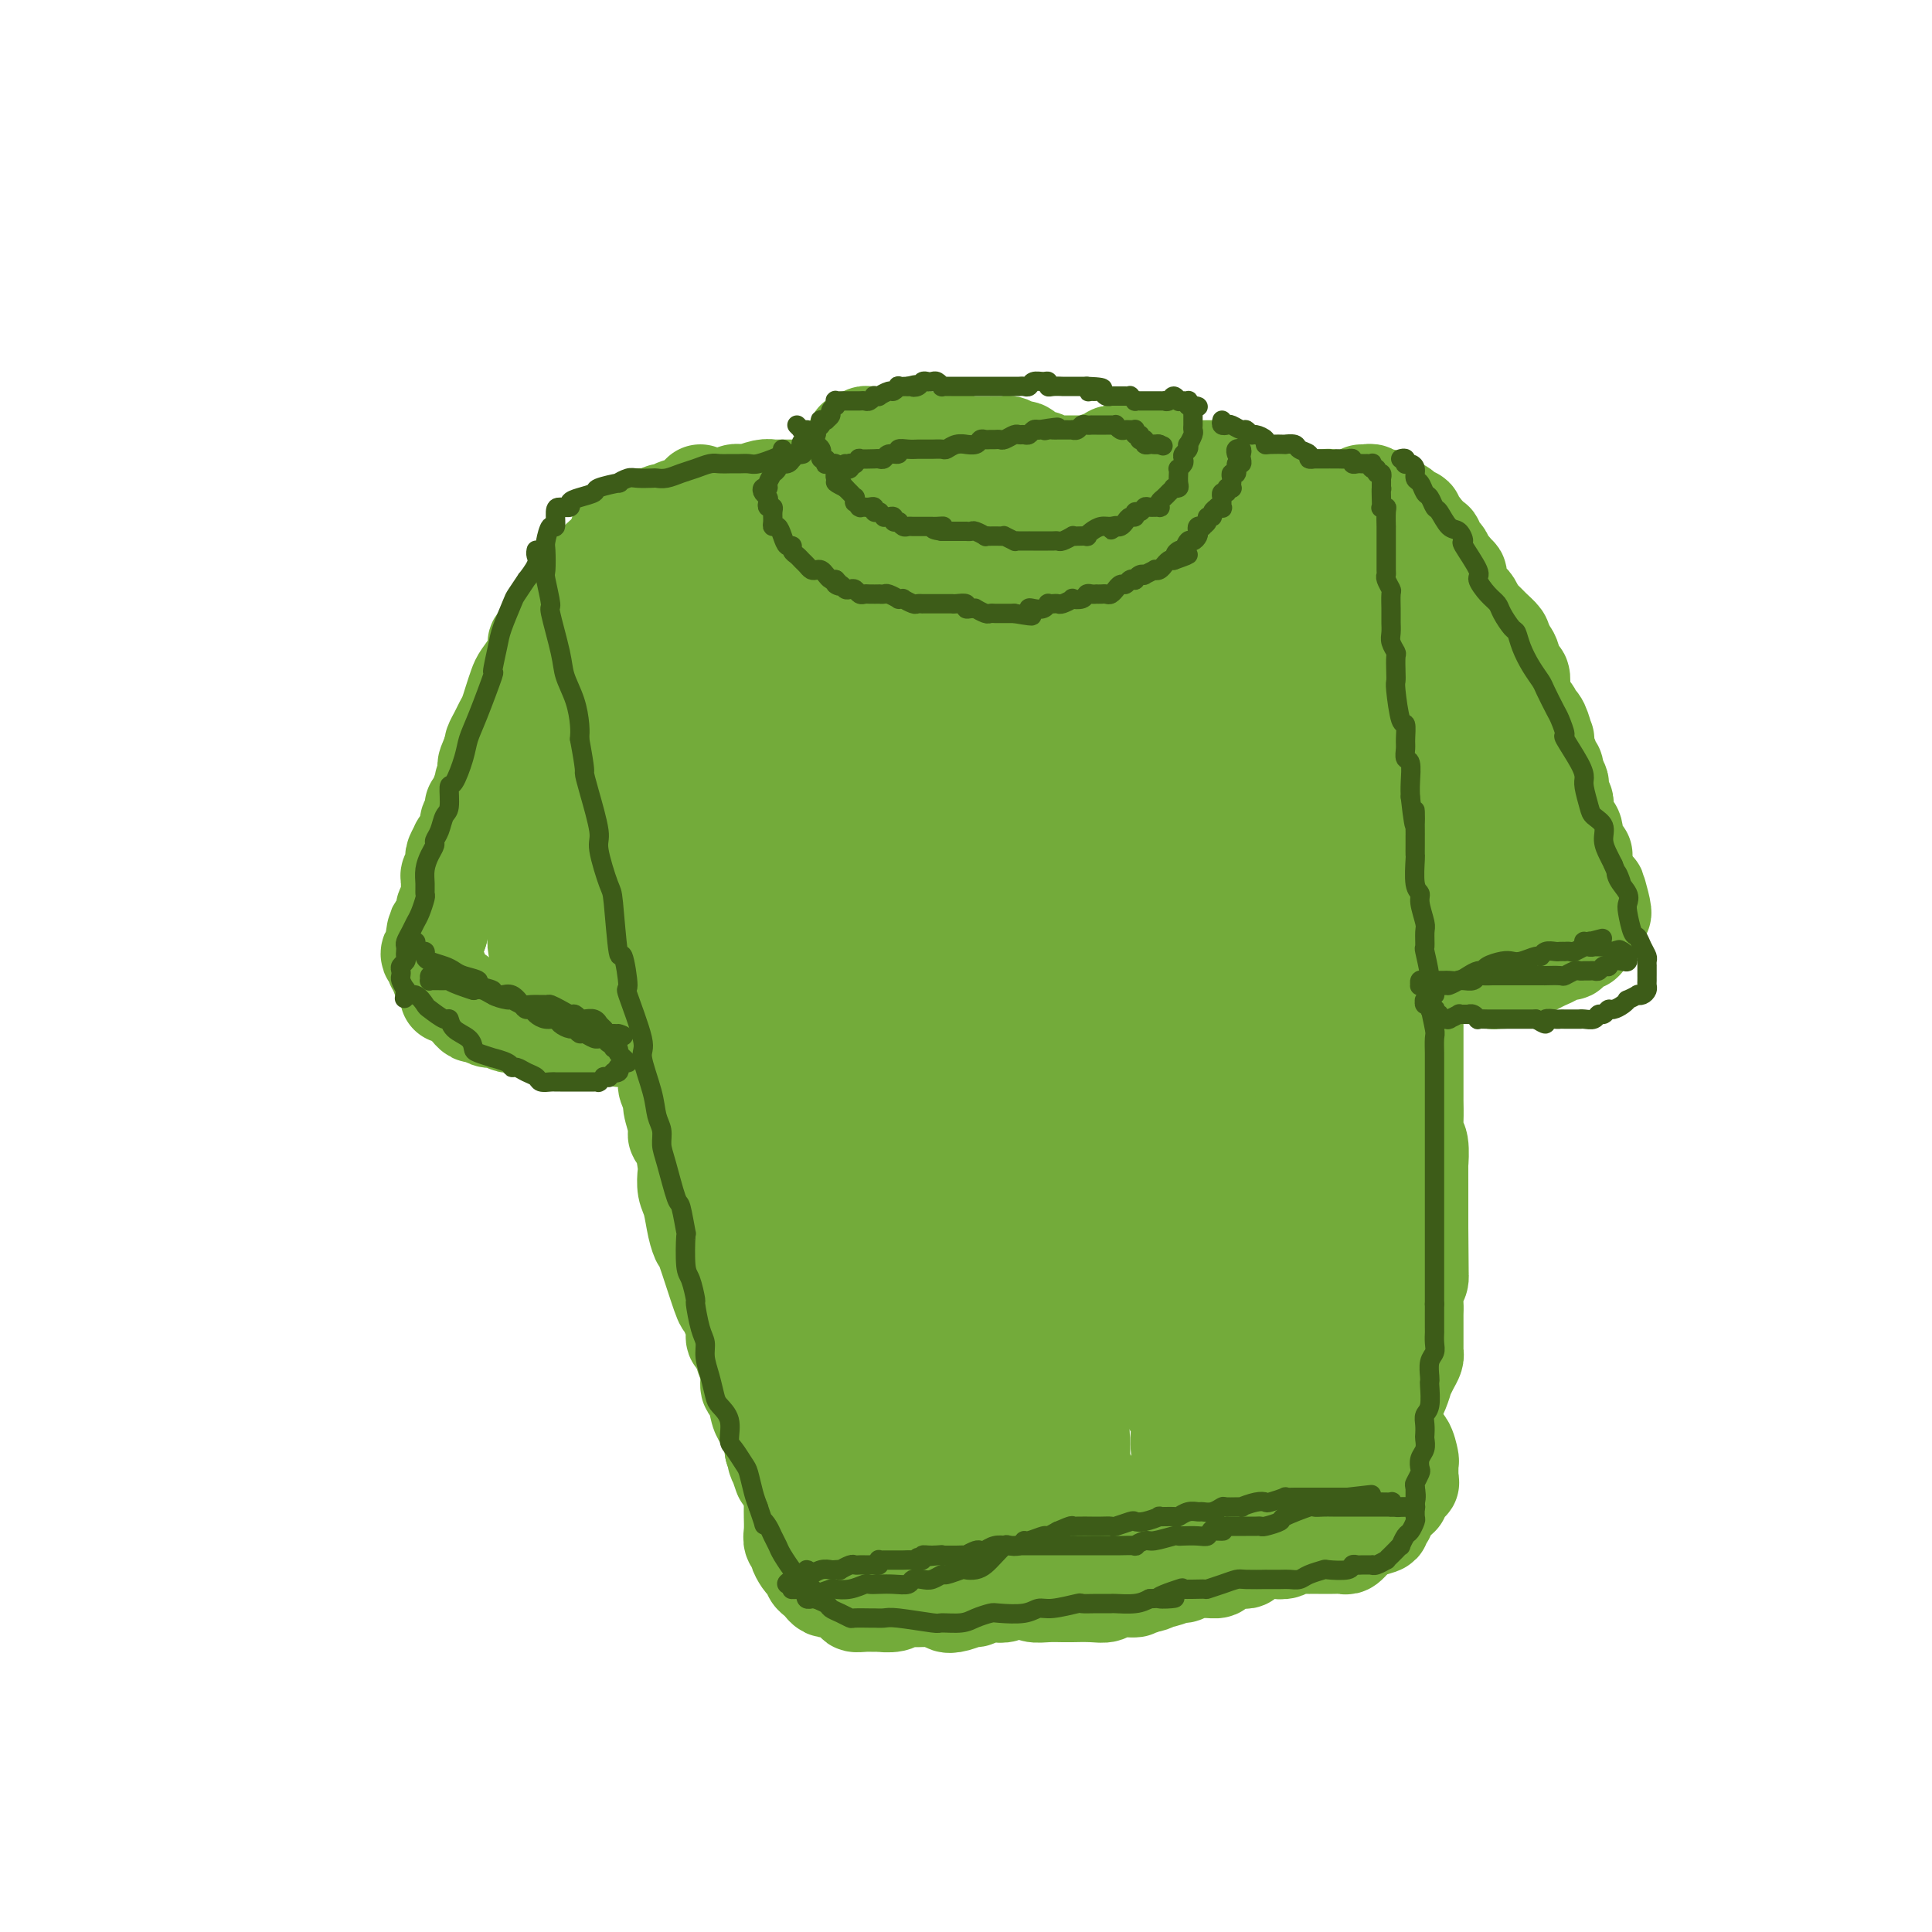 <svg viewBox='0 0 400 400' version='1.1' xmlns='http://www.w3.org/2000/svg' xmlns:xlink='http://www.w3.org/1999/xlink'><g fill='none' stroke='#73AB3A' stroke-width='20' stroke-linecap='round' stroke-linejoin='round'><path d='M139,108c-0.006,-0.002 -0.012,-0.004 0,0c0.012,0.004 0.041,0.015 0,0c-0.041,-0.015 -0.150,-0.055 0,0c0.150,0.055 0.561,0.207 1,0c0.439,-0.207 0.905,-0.772 1,-1c0.095,-0.228 -0.183,-0.118 0,0c0.183,0.118 0.827,0.242 1,0c0.173,-0.242 -0.123,-0.852 0,-1c0.123,-0.148 0.666,0.167 1,0c0.334,-0.167 0.461,-0.814 1,-1c0.539,-0.186 1.491,0.090 2,0c0.509,-0.090 0.573,-0.546 1,-1c0.427,-0.454 1.215,-0.907 2,-1c0.785,-0.093 1.567,0.172 2,0c0.433,-0.172 0.518,-0.782 1,-1c0.482,-0.218 1.361,-0.044 2,0c0.639,0.044 1.037,-0.041 1,0c-0.037,0.041 -0.511,0.207 0,0c0.511,-0.207 2.006,-0.788 3,-1c0.994,-0.212 1.485,-0.057 2,0c0.515,0.057 1.053,0.016 1,0c-0.053,-0.016 -0.698,-0.005 0,0c0.698,0.005 2.740,0.005 4,0c1.260,-0.005 1.737,-0.016 2,0c0.263,0.016 0.311,0.058 1,0c0.689,-0.058 2.019,-0.215 3,0c0.981,0.215 1.613,0.804 2,1c0.387,0.196 0.529,-0.000 1,0c0.471,0.000 1.271,0.196 2,0c0.729,-0.196 1.387,-0.785 2,-1c0.613,-0.215 1.182,-0.058 2,0c0.818,0.058 1.885,0.015 2,0c0.115,-0.015 -0.722,-0.004 0,0c0.722,0.004 3.003,0.001 4,0c0.997,-0.001 0.711,-0.000 1,0c0.289,0.000 1.155,0.000 2,0c0.845,-0.000 1.670,-0.000 2,0c0.330,0.000 0.165,0.000 0,0'/><path d='M191,101c5.300,-0.000 2.049,-0.000 1,0c-1.049,0.000 0.104,0.000 1,0c0.896,-0.000 1.535,-0.000 2,0c0.465,0.000 0.757,0.000 1,0c0.243,-0.000 0.436,-0.000 1,0c0.564,0.000 1.497,0.000 2,0c0.503,-0.000 0.574,-0.000 1,0c0.426,0.000 1.206,0.000 2,0c0.794,-0.000 1.603,-0.000 2,0c0.397,0.000 0.383,0.001 1,0c0.617,-0.001 1.867,-0.004 3,0c1.133,0.004 2.149,0.015 3,0c0.851,-0.015 1.535,-0.057 2,0c0.465,0.057 0.709,0.212 1,0c0.291,-0.212 0.627,-0.790 1,-1c0.373,-0.210 0.783,-0.053 1,0c0.217,0.053 0.241,0.000 1,0c0.759,-0.000 2.254,0.053 3,0c0.746,-0.053 0.744,-0.210 1,0c0.256,0.210 0.771,0.788 1,1c0.229,0.212 0.174,0.058 1,0c0.826,-0.058 2.534,-0.019 3,0c0.466,0.019 -0.311,0.019 0,0c0.311,-0.019 1.711,-0.058 2,0c0.289,0.058 -0.531,0.211 0,0c0.531,-0.211 2.415,-0.788 3,-1c0.585,-0.212 -0.128,-0.061 0,0c0.128,0.061 1.097,0.030 2,0c0.903,-0.030 1.738,-0.061 2,0c0.262,0.061 -0.051,0.212 0,0c0.051,-0.212 0.467,-0.789 1,-1c0.533,-0.211 1.185,-0.055 2,0c0.815,0.055 1.794,0.011 2,0c0.206,-0.011 -0.362,0.011 0,0c0.362,-0.011 1.654,-0.054 2,0c0.346,0.054 -0.253,0.207 0,0c0.253,-0.207 1.358,-0.773 2,-1c0.642,-0.227 0.821,-0.113 1,0'/><path d='M245,98c8.592,-0.480 3.071,-0.181 1,0c-2.071,0.181 -0.692,0.245 0,0c0.692,-0.245 0.696,-0.798 1,-1c0.304,-0.202 0.907,-0.054 1,0c0.093,0.054 -0.325,0.015 0,0c0.325,-0.015 1.392,-0.005 2,0c0.608,0.005 0.755,0.005 1,0c0.245,-0.005 0.587,-0.015 1,0c0.413,0.015 0.898,0.056 1,0c0.102,-0.056 -0.180,-0.207 0,0c0.180,0.207 0.823,0.774 1,1c0.177,0.226 -0.111,0.112 0,0c0.111,-0.112 0.621,-0.223 1,0c0.379,0.223 0.627,0.778 1,1c0.373,0.222 0.872,0.111 1,0c0.128,-0.111 -0.116,-0.222 0,0c0.116,0.222 0.592,0.777 1,1c0.408,0.223 0.750,0.112 1,0c0.250,-0.112 0.409,-0.226 1,0c0.591,0.226 1.612,0.793 2,1c0.388,0.207 0.141,0.056 0,0c-0.141,-0.056 -0.177,-0.016 0,0c0.177,0.016 0.568,0.008 1,0c0.432,-0.008 0.904,-0.016 1,0c0.096,0.016 -0.184,0.056 0,0c0.184,-0.056 0.833,-0.207 1,0c0.167,0.207 -0.147,0.774 0,1c0.147,0.226 0.756,0.112 1,0c0.244,-0.112 0.122,-0.222 0,0c-0.122,0.222 -0.244,0.776 0,1c0.244,0.224 0.854,0.116 1,0c0.146,-0.116 -0.171,-0.241 0,0c0.171,0.241 0.830,0.849 1,1c0.170,0.151 -0.150,-0.155 0,0c0.150,0.155 0.771,0.773 1,1c0.229,0.227 0.065,0.065 0,0c-0.065,-0.065 -0.033,-0.032 0,0'/><path d='M269,105c3.027,1.415 1.596,0.952 1,1c-0.596,0.048 -0.357,0.609 0,1c0.357,0.391 0.831,0.614 1,1c0.169,0.386 0.031,0.934 0,1c-0.031,0.066 0.045,-0.352 0,0c-0.045,0.352 -0.209,1.473 0,2c0.209,0.527 0.792,0.461 1,1c0.208,0.539 0.042,1.684 0,2c-0.042,0.316 0.040,-0.196 0,0c-0.040,0.196 -0.203,1.099 0,2c0.203,0.901 0.772,1.800 1,2c0.228,0.200 0.113,-0.297 0,0c-0.113,0.297 -0.226,1.389 0,2c0.226,0.611 0.792,0.741 1,1c0.208,0.259 0.060,0.646 0,1c-0.060,0.354 -0.030,0.673 0,1c0.030,0.327 0.061,0.660 0,1c-0.061,0.340 -0.212,0.686 0,1c0.212,0.314 0.789,0.595 1,1c0.211,0.405 0.057,0.935 0,1c-0.057,0.065 -0.015,-0.334 0,0c0.015,0.334 0.004,1.402 0,2c-0.004,0.598 -0.001,0.726 0,1c0.001,0.274 0.000,0.693 0,1c-0.000,0.307 -0.000,0.501 0,1c0.000,0.499 0.000,1.303 0,2c-0.000,0.697 -0.000,1.288 0,2c0.000,0.712 0.000,1.545 0,2c-0.000,0.455 -0.000,0.531 0,1c0.000,0.469 0.000,1.329 0,2c-0.000,0.671 -0.000,1.151 0,2c0.000,0.849 0.000,2.065 0,3c-0.000,0.935 -0.000,1.587 0,2c0.000,0.413 0.000,0.586 0,1c-0.000,0.414 -0.000,1.070 0,2c0.000,0.930 0.000,2.135 0,3c-0.000,0.865 -0.000,1.390 0,2c0.000,0.610 0.000,1.305 0,2'/><path d='M275,158c-0.061,4.763 -0.214,1.170 0,1c0.214,-0.170 0.793,3.082 1,5c0.207,1.918 0.041,2.503 0,3c-0.041,0.497 0.041,0.908 0,1c-0.041,0.092 -0.207,-0.134 0,1c0.207,1.134 0.788,3.626 1,5c0.212,1.374 0.057,1.628 0,2c-0.057,0.372 -0.015,0.861 0,2c0.015,1.139 0.004,2.929 0,4c-0.004,1.071 -0.001,1.425 0,2c0.001,0.575 0.000,1.372 0,2c-0.000,0.628 -0.000,1.088 0,2c0.000,0.912 0.000,2.276 0,3c-0.000,0.724 -0.000,0.809 0,2c0.000,1.191 0.000,3.488 0,4c-0.000,0.512 0.000,-0.760 0,0c-0.000,0.760 -0.000,3.553 0,5c0.000,1.447 0.000,1.546 0,2c-0.000,0.454 -0.000,1.261 0,2c0.000,0.739 0.000,1.410 0,2c-0.000,0.590 -0.001,1.098 0,2c0.001,0.902 0.004,2.197 0,3c-0.004,0.803 -0.015,1.115 0,2c0.015,0.885 0.056,2.342 0,3c-0.056,0.658 -0.207,0.518 0,1c0.207,0.482 0.773,1.587 1,2c0.227,0.413 0.114,0.135 0,1c-0.114,0.865 -0.228,2.872 0,4c0.228,1.128 0.797,1.376 1,2c0.203,0.624 0.040,1.622 0,2c-0.040,0.378 0.042,0.135 0,1c-0.042,0.865 -0.207,2.836 0,4c0.207,1.164 0.787,1.519 1,2c0.213,0.481 0.060,1.087 0,2c-0.060,0.913 -0.026,2.131 0,3c0.026,0.869 0.046,1.388 0,2c-0.046,0.612 -0.156,1.318 0,2c0.156,0.682 0.578,1.341 1,2'/><path d='M281,248c0.944,14.512 0.305,5.793 0,3c-0.305,-2.793 -0.274,0.342 0,2c0.274,1.658 0.792,1.839 1,2c0.208,0.161 0.107,0.301 0,1c-0.107,0.699 -0.221,1.957 0,3c0.221,1.043 0.777,1.870 1,3c0.223,1.130 0.113,2.562 0,3c-0.113,0.438 -0.228,-0.117 0,1c0.228,1.117 0.798,3.905 1,5c0.202,1.095 0.036,0.496 0,1c-0.036,0.504 0.059,2.111 0,4c-0.059,1.889 -0.270,4.059 0,5c0.270,0.941 1.023,0.652 1,1c-0.023,0.348 -0.821,1.334 -1,2c-0.179,0.666 0.261,1.014 0,1c-0.261,-0.014 -1.224,-0.388 -2,-1c-0.776,-0.612 -1.365,-1.460 -2,-2c-0.635,-0.540 -1.318,-0.770 -2,-1'/><path d='M145,102c-0.301,0.301 -0.602,0.603 -1,1c-0.398,0.397 -0.892,0.891 -1,1c-0.108,0.109 0.169,-0.167 0,0c-0.169,0.167 -0.784,0.776 -1,1c-0.216,0.224 -0.031,0.064 0,0c0.031,-0.064 -0.090,-0.032 0,0c0.090,0.032 0.393,0.065 0,0c-0.393,-0.065 -1.481,-0.228 -2,0c-0.519,0.228 -0.468,0.846 -1,1c-0.532,0.154 -1.648,-0.155 -2,0c-0.352,0.155 0.060,0.774 0,1c-0.060,0.226 -0.593,0.060 -1,0c-0.407,-0.060 -0.688,-0.013 -1,0c-0.312,0.013 -0.656,-0.007 -1,0c-0.344,0.007 -0.687,0.039 -1,0c-0.313,-0.039 -0.595,-0.151 -1,0c-0.405,0.151 -0.932,0.566 -1,1c-0.068,0.434 0.322,0.889 0,1c-0.322,0.111 -1.357,-0.121 -2,0c-0.643,0.121 -0.894,0.596 -1,1c-0.106,0.404 -0.066,0.738 0,1c0.066,0.262 0.158,0.451 0,1c-0.158,0.549 -0.564,1.457 -1,2c-0.436,0.543 -0.900,0.719 -1,1c-0.100,0.281 0.166,0.666 0,1c-0.166,0.334 -0.762,0.617 -1,1c-0.238,0.383 -0.116,0.866 0,1c0.116,0.134 0.227,-0.080 0,0c-0.227,0.080 -0.793,0.454 -1,1c-0.207,0.546 -0.055,1.262 0,2c0.055,0.738 0.015,1.496 0,2c-0.015,0.504 -0.004,0.753 0,1c0.004,0.247 0.001,0.493 0,1c-0.001,0.507 -0.000,1.274 0,2c0.000,0.726 0.000,1.411 0,2c-0.000,0.589 -0.000,1.082 0,2c0.000,0.918 0.000,2.262 0,3c-0.000,0.738 -0.000,0.869 0,1'/><path d='M124,135c-0.623,4.015 -0.182,1.551 0,1c0.182,-0.551 0.104,0.810 0,2c-0.104,1.190 -0.234,2.208 0,3c0.234,0.792 0.832,1.356 1,2c0.168,0.644 -0.095,1.366 0,2c0.095,0.634 0.546,1.179 1,2c0.454,0.821 0.910,1.920 1,3c0.090,1.080 -0.187,2.143 0,3c0.187,0.857 0.839,1.509 1,2c0.161,0.491 -0.168,0.822 0,2c0.168,1.178 0.833,3.205 1,4c0.167,0.795 -0.163,0.359 0,1c0.163,0.641 0.818,2.361 1,3c0.182,0.639 -0.109,0.199 0,1c0.109,0.801 0.617,2.845 1,4c0.383,1.155 0.641,1.422 1,2c0.359,0.578 0.818,1.466 1,3c0.182,1.534 0.085,3.713 0,5c-0.085,1.287 -0.159,1.680 0,2c0.159,0.320 0.549,0.565 1,2c0.451,1.435 0.961,4.061 1,5c0.039,0.939 -0.393,0.192 0,1c0.393,0.808 1.611,3.170 2,4c0.389,0.830 -0.050,0.126 0,1c0.050,0.874 0.591,3.326 1,5c0.409,1.674 0.687,2.570 1,4c0.313,1.430 0.660,3.396 1,4c0.340,0.604 0.673,-0.153 1,1c0.327,1.153 0.647,4.215 1,6c0.353,1.785 0.739,2.291 1,3c0.261,0.709 0.399,1.620 1,3c0.601,1.380 1.666,3.230 2,4c0.334,0.770 -0.062,0.460 0,1c0.062,0.540 0.584,1.928 1,3c0.416,1.072 0.727,1.827 1,3c0.273,1.173 0.506,2.764 1,4c0.494,1.236 1.247,2.118 2,3'/><path d='M151,239c2.422,8.430 0.478,4.505 0,3c-0.478,-1.505 0.511,-0.590 1,1c0.489,1.590 0.477,3.855 1,5c0.523,1.145 1.579,1.171 2,2c0.421,0.829 0.207,2.460 0,3c-0.207,0.540 -0.405,-0.010 0,1c0.405,1.010 1.414,3.579 2,5c0.586,1.421 0.748,1.695 1,2c0.252,0.305 0.592,0.643 1,2c0.408,1.357 0.883,3.735 1,5c0.117,1.265 -0.123,1.418 0,2c0.123,0.582 0.611,1.594 1,2c0.389,0.406 0.680,0.207 1,1c0.320,0.793 0.668,2.576 1,4c0.332,1.424 0.648,2.487 1,3c0.352,0.513 0.741,0.475 1,1c0.259,0.525 0.389,1.611 1,3c0.611,1.389 1.704,3.080 2,4c0.296,0.920 -0.205,1.071 0,2c0.205,0.929 1.116,2.638 2,4c0.884,1.362 1.743,2.377 2,3c0.257,0.623 -0.086,0.853 0,1c0.086,0.147 0.602,0.211 1,1c0.398,0.789 0.679,2.305 1,3c0.321,0.695 0.682,0.570 1,1c0.318,0.430 0.595,1.414 1,2c0.405,0.586 0.940,0.774 1,1c0.060,0.226 -0.355,0.489 0,1c0.355,0.511 1.479,1.268 2,2c0.521,0.732 0.438,1.439 1,2c0.562,0.561 1.768,0.976 2,1c0.232,0.024 -0.509,-0.343 0,0c0.509,0.343 2.268,1.398 3,2c0.732,0.602 0.436,0.753 1,1c0.564,0.247 1.986,0.592 3,1c1.014,0.408 1.619,0.879 2,1c0.381,0.121 0.537,-0.108 1,0c0.463,0.108 1.231,0.554 2,1'/><path d='M194,318c1.913,0.869 0.696,0.040 1,0c0.304,-0.040 2.130,0.707 3,1c0.870,0.293 0.782,0.131 1,0c0.218,-0.131 0.740,-0.231 1,0c0.260,0.231 0.258,0.794 1,1c0.742,0.206 2.228,0.055 3,0c0.772,-0.055 0.831,-0.015 1,0c0.169,0.015 0.449,0.004 1,0c0.551,-0.004 1.374,-0.001 2,0c0.626,0.001 1.055,0.000 2,0c0.945,-0.000 2.407,0.001 3,0c0.593,-0.001 0.317,-0.003 1,0c0.683,0.003 2.323,0.011 3,0c0.677,-0.011 0.390,-0.042 1,0c0.610,0.042 2.118,0.156 3,0c0.882,-0.156 1.139,-0.581 2,-1c0.861,-0.419 2.326,-0.830 3,-1c0.674,-0.170 0.556,-0.097 1,0c0.444,0.097 1.448,0.218 2,0c0.552,-0.218 0.650,-0.776 1,-1c0.350,-0.224 0.951,-0.112 2,0c1.049,0.112 2.545,0.226 3,0c0.455,-0.226 -0.133,-0.793 0,-1c0.133,-0.207 0.985,-0.054 2,0c1.015,0.054 2.192,0.011 3,0c0.808,-0.011 1.248,0.011 2,0c0.752,-0.011 1.816,-0.054 2,0c0.184,0.054 -0.513,0.207 0,0c0.513,-0.207 2.236,-0.773 3,-1c0.764,-0.227 0.568,-0.113 1,0c0.432,0.113 1.491,0.227 2,0c0.509,-0.227 0.469,-0.793 1,-1c0.531,-0.207 1.634,-0.055 2,0c0.366,0.055 -0.004,0.012 0,0c0.004,-0.012 0.383,0.007 1,0c0.617,-0.007 1.474,-0.040 2,0c0.526,0.040 0.722,0.154 1,0c0.278,-0.154 0.639,-0.577 1,-1'/><path d='M258,313c5.846,-1.100 1.962,-0.351 1,0c-0.962,0.351 0.999,0.305 2,0c1.001,-0.305 1.041,-0.870 1,-1c-0.041,-0.130 -0.165,0.174 0,0c0.165,-0.174 0.619,-0.825 1,-1c0.381,-0.175 0.690,0.126 1,0c0.310,-0.126 0.622,-0.678 1,-1c0.378,-0.322 0.822,-0.414 1,-1c0.178,-0.586 0.089,-1.667 0,-2c-0.089,-0.333 -0.179,0.084 0,0c0.179,-0.084 0.626,-0.667 1,-1c0.374,-0.333 0.675,-0.416 1,-1c0.325,-0.584 0.675,-1.670 1,-2c0.325,-0.330 0.626,0.095 1,0c0.374,-0.095 0.821,-0.711 1,-1c0.179,-0.289 0.091,-0.253 0,-1c-0.091,-0.747 -0.183,-2.279 0,-3c0.183,-0.721 0.642,-0.633 1,-1c0.358,-0.367 0.617,-1.191 1,-2c0.383,-0.809 0.891,-1.605 1,-2c0.109,-0.395 -0.182,-0.391 0,-1c0.182,-0.609 0.837,-1.830 1,-2c0.163,-0.170 -0.167,0.713 0,0c0.167,-0.713 0.832,-3.021 1,-4c0.168,-0.979 -0.161,-0.628 0,-1c0.161,-0.372 0.813,-1.466 1,-2c0.187,-0.534 -0.090,-0.508 0,-1c0.090,-0.492 0.546,-1.500 1,-2c0.454,-0.500 0.907,-0.490 1,-1c0.093,-0.510 -0.172,-1.540 0,-2c0.172,-0.460 0.782,-0.351 1,-1c0.218,-0.649 0.043,-2.056 0,-3c-0.043,-0.944 0.045,-1.426 0,-2c-0.045,-0.574 -0.222,-1.239 0,-2c0.222,-0.761 0.843,-1.616 1,-2c0.157,-0.384 -0.150,-0.296 0,-1c0.150,-0.704 0.757,-2.201 1,-3c0.243,-0.799 0.121,-0.899 0,-1'/><path d='M282,262c1.657,-6.043 0.300,-1.651 0,-1c-0.300,0.651 0.455,-2.440 1,-4c0.545,-1.560 0.878,-1.591 1,-2c0.122,-0.409 0.032,-1.198 0,-2c-0.032,-0.802 -0.006,-1.618 0,-3c0.006,-1.382 -0.008,-3.330 0,-4c0.008,-0.670 0.040,-0.062 0,0c-0.040,0.062 -0.150,-0.421 0,-2c0.150,-1.579 0.561,-4.254 1,-6c0.439,-1.746 0.906,-2.563 1,-3c0.094,-0.437 -0.185,-0.494 0,-2c0.185,-1.506 0.833,-4.462 1,-6c0.167,-1.538 -0.147,-1.658 0,-2c0.147,-0.342 0.756,-0.904 1,-2c0.244,-1.096 0.122,-2.724 0,-4c-0.122,-1.276 -0.243,-2.199 0,-3c0.243,-0.801 0.850,-1.480 1,-2c0.150,-0.520 -0.157,-0.881 0,-2c0.157,-1.119 0.778,-2.997 1,-4c0.222,-1.003 0.045,-1.132 0,-2c-0.045,-0.868 0.041,-2.475 0,-3c-0.041,-0.525 -0.208,0.032 0,-1c0.208,-1.032 0.791,-3.652 1,-5c0.209,-1.348 0.042,-1.425 0,-2c-0.042,-0.575 0.040,-1.647 0,-2c-0.040,-0.353 -0.203,0.015 0,-1c0.203,-1.015 0.772,-3.412 1,-5c0.228,-1.588 0.114,-2.365 0,-3c-0.114,-0.635 -0.227,-1.127 0,-2c0.227,-0.873 0.793,-2.129 1,-3c0.207,-0.871 0.056,-1.359 0,-2c-0.056,-0.641 -0.015,-1.435 0,-2c0.015,-0.565 0.004,-0.900 0,-2c-0.004,-1.100 -0.001,-2.965 0,-4c0.001,-1.035 0.000,-1.240 0,-2c-0.000,-0.760 -0.000,-2.074 0,-3c0.000,-0.926 0.000,-1.463 0,-2'/><path d='M293,162c1.703,-16.384 0.460,-7.343 0,-4c-0.460,3.343 -0.137,0.990 0,-1c0.137,-1.990 0.089,-3.615 0,-4c-0.089,-0.385 -0.220,0.470 0,0c0.220,-0.470 0.791,-2.266 1,-4c0.209,-1.734 0.056,-3.405 0,-4c-0.056,-0.595 -0.015,-0.113 0,-1c0.015,-0.887 0.004,-3.142 0,-4c-0.004,-0.858 -0.001,-0.319 0,-1c0.001,-0.681 -0.000,-2.582 0,-3c0.000,-0.418 0.001,0.646 0,0c-0.001,-0.646 -0.004,-3.002 0,-4c0.004,-0.998 0.015,-0.638 0,-1c-0.015,-0.362 -0.057,-1.446 0,-2c0.057,-0.554 0.211,-0.579 0,-1c-0.211,-0.421 -0.789,-1.237 -1,-2c-0.211,-0.763 -0.056,-1.471 0,-2c0.056,-0.529 0.012,-0.877 0,-1c-0.012,-0.123 0.007,-0.022 0,-1c-0.007,-0.978 -0.039,-3.037 0,-4c0.039,-0.963 0.150,-0.832 0,-1c-0.150,-0.168 -0.561,-0.637 -1,-1c-0.439,-0.363 -0.905,-0.622 -1,-1c-0.095,-0.378 0.180,-0.875 0,-1c-0.180,-0.125 -0.817,0.121 -1,0c-0.183,-0.121 0.087,-0.611 0,-1c-0.087,-0.389 -0.530,-0.678 -1,-1c-0.470,-0.322 -0.966,-0.679 -1,-1c-0.034,-0.321 0.393,-0.607 0,-1c-0.393,-0.393 -1.606,-0.893 -2,-1c-0.394,-0.107 0.031,0.178 0,0c-0.031,-0.178 -0.519,-0.818 -1,-1c-0.481,-0.182 -0.955,0.096 -1,0c-0.045,-0.096 0.339,-0.564 0,-1c-0.339,-0.436 -1.400,-0.838 -2,-1c-0.600,-0.162 -0.738,-0.082 -1,0c-0.262,0.082 -0.646,0.166 -1,0c-0.354,-0.166 -0.677,-0.583 -1,-1'/><path d='M279,105c-2.343,-2.023 -1.201,-0.581 -1,0c0.201,0.581 -0.538,0.299 -1,0c-0.462,-0.299 -0.647,-0.616 -1,-1c-0.353,-0.384 -0.875,-0.835 -1,-1c-0.125,-0.165 0.147,-0.044 0,0c-0.147,0.044 -0.711,0.011 -1,0c-0.289,-0.011 -0.301,-0.000 -1,0c-0.699,0.000 -2.083,-0.010 -3,0c-0.917,0.010 -1.367,0.041 -2,0c-0.633,-0.041 -1.450,-0.152 -2,0c-0.550,0.152 -0.833,0.569 -2,1c-1.167,0.431 -3.217,0.876 -5,1c-1.783,0.124 -3.300,-0.073 -4,0c-0.700,0.073 -0.583,0.415 -2,1c-1.417,0.585 -4.367,1.413 -6,2c-1.633,0.587 -1.950,0.934 -3,1c-1.050,0.066 -2.835,-0.150 -4,0c-1.165,0.150 -1.711,0.666 -3,1c-1.289,0.334 -3.323,0.486 -5,1c-1.677,0.514 -2.999,1.391 -4,2c-1.001,0.609 -1.680,0.952 -2,1c-0.320,0.048 -0.280,-0.197 -2,0c-1.720,0.197 -5.202,0.837 -7,1c-1.798,0.163 -1.914,-0.153 -3,0c-1.086,0.153 -3.142,0.773 -4,1c-0.858,0.227 -0.517,0.061 -2,0c-1.483,-0.061 -4.791,-0.016 -7,0c-2.209,0.016 -3.321,0.004 -4,0c-0.679,-0.004 -0.925,-0.001 -2,0c-1.075,0.001 -2.979,0.001 -4,0c-1.021,-0.001 -1.160,-0.004 -2,0c-0.840,0.004 -2.381,0.015 -3,0c-0.619,-0.015 -0.318,-0.057 -1,0c-0.682,0.057 -2.349,0.211 -3,0c-0.651,-0.211 -0.288,-0.789 -1,-1c-0.712,-0.211 -2.499,-0.057 -3,0c-0.501,0.057 0.286,0.016 0,0c-0.286,-0.016 -1.643,-0.008 -3,0'/><path d='M175,115c-5.489,0.067 -1.712,0.736 -1,1c0.712,0.264 -1.640,0.124 -3,0c-1.360,-0.124 -1.726,-0.233 -2,0c-0.274,0.233 -0.454,0.809 -1,1c-0.546,0.191 -1.456,-0.004 -2,0c-0.544,0.004 -0.722,0.208 -1,0c-0.278,-0.208 -0.656,-0.826 -1,-1c-0.344,-0.174 -0.654,0.097 -1,0c-0.346,-0.097 -0.728,-0.562 -1,-1c-0.272,-0.438 -0.435,-0.849 -1,-1c-0.565,-0.151 -1.532,-0.040 -2,0c-0.468,0.040 -0.439,0.011 -1,0c-0.561,-0.011 -1.714,-0.002 -2,0c-0.286,0.002 0.294,-0.001 0,0c-0.294,0.001 -1.461,0.006 -2,0c-0.539,-0.006 -0.450,-0.024 -1,0c-0.550,0.024 -1.738,0.089 -2,0c-0.262,-0.089 0.403,-0.333 0,0c-0.403,0.333 -1.874,1.243 -3,2c-1.126,0.757 -1.909,1.359 -2,2c-0.091,0.641 0.509,1.319 0,3c-0.509,1.681 -2.127,4.363 -3,6c-0.873,1.637 -0.999,2.229 -1,4c-0.001,1.771 0.124,4.723 0,7c-0.124,2.277 -0.498,3.880 0,7c0.498,3.120 1.868,7.759 3,12c1.132,4.241 2.027,8.086 4,15c1.973,6.914 5.023,16.897 6,20c0.977,3.103 -0.119,-0.676 3,6c3.119,6.676 10.454,23.806 15,34c4.546,10.194 6.304,13.451 8,17c1.696,3.549 3.330,7.391 4,9c0.670,1.609 0.376,0.984 2,5c1.624,4.016 5.164,12.673 7,17c1.836,4.327 1.966,4.325 2,5c0.034,0.675 -0.029,2.028 0,2c0.029,-0.028 0.151,-1.437 0,-3c-0.151,-1.563 -0.576,-3.282 -1,-5'/><path d='M195,279c-0.558,-3.266 -1.454,-8.432 -2,-12c-0.546,-3.568 -0.743,-5.538 -2,-10c-1.257,-4.462 -3.573,-11.417 -6,-18c-2.427,-6.583 -4.964,-12.793 -8,-21c-3.036,-8.207 -6.571,-18.410 -8,-22c-1.429,-3.590 -0.751,-0.567 -3,-7c-2.249,-6.433 -7.424,-22.322 -10,-30c-2.576,-7.678 -2.553,-7.145 -3,-9c-0.447,-1.855 -1.363,-6.097 -3,-9c-1.637,-2.903 -3.994,-4.468 -5,-5c-1.006,-0.532 -0.659,-0.030 -1,0c-0.341,0.030 -1.369,-0.410 -2,0c-0.631,0.410 -0.863,1.671 -1,4c-0.137,2.329 -0.177,5.727 0,9c0.177,3.273 0.572,6.420 2,13c1.428,6.580 3.890,16.591 5,20c1.110,3.409 0.867,0.216 3,7c2.133,6.784 6.641,23.546 10,35c3.359,11.454 5.567,17.601 8,23c2.433,5.399 5.090,10.049 7,14c1.910,3.951 3.073,7.203 6,13c2.927,5.797 7.618,14.140 11,19c3.382,4.860 5.457,6.239 7,8c1.543,1.761 2.556,3.905 4,5c1.444,1.095 3.320,1.141 4,1c0.680,-0.141 0.165,-0.471 0,-2c-0.165,-1.529 0.020,-4.258 0,-7c-0.020,-2.742 -0.244,-5.497 -1,-10c-0.756,-4.503 -2.045,-10.754 -3,-15c-0.955,-4.246 -1.575,-6.488 -4,-14c-2.425,-7.512 -6.654,-20.296 -9,-28c-2.346,-7.704 -2.807,-10.328 -5,-20c-2.193,-9.672 -6.118,-26.392 -8,-35c-1.882,-8.608 -1.723,-9.105 -3,-13c-1.277,-3.895 -3.992,-11.188 -5,-14c-1.008,-2.812 -0.310,-1.142 -2,-4c-1.690,-2.858 -5.769,-10.245 -8,-14c-2.231,-3.755 -2.616,-3.877 -3,-4'/><path d='M157,127c-3.458,-6.111 -3.102,-3.388 -3,-3c0.102,0.388 -0.051,-1.559 -1,-1c-0.949,0.559 -2.695,3.623 -3,8c-0.305,4.377 0.832,10.067 1,13c0.168,2.933 -0.632,3.107 1,12c1.632,8.893 5.695,26.503 8,36c2.305,9.497 2.852,10.879 6,19c3.148,8.121 8.898,22.980 11,29c2.102,6.020 0.556,3.201 3,9c2.444,5.799 8.880,20.216 13,29c4.120,8.784 5.926,11.937 9,16c3.074,4.063 7.417,9.038 9,11c1.583,1.962 0.406,0.913 2,2c1.594,1.087 5.961,4.310 8,5c2.039,0.690 1.752,-1.152 2,-3c0.248,-1.848 1.031,-3.703 1,-9c-0.031,-5.297 -0.877,-14.036 -2,-20c-1.123,-5.964 -2.522,-9.154 -4,-14c-1.478,-4.846 -3.034,-11.348 -4,-16c-0.966,-4.652 -1.342,-7.455 -5,-19c-3.658,-11.545 -10.598,-31.832 -14,-43c-3.402,-11.168 -3.267,-13.215 -5,-19c-1.733,-5.785 -5.334,-15.307 -7,-21c-1.666,-5.693 -1.396,-7.557 -3,-11c-1.604,-3.443 -5.081,-8.465 -7,-11c-1.919,-2.535 -2.279,-2.581 -3,-3c-0.721,-0.419 -1.801,-1.210 -3,0c-1.199,1.210 -2.516,4.420 -3,6c-0.484,1.580 -0.135,1.531 0,2c0.135,0.469 0.056,1.456 0,4c-0.056,2.544 -0.088,6.643 0,9c0.088,2.357 0.295,2.971 2,9c1.705,6.029 4.909,17.473 7,25c2.091,7.527 3.069,11.139 5,18c1.931,6.861 4.817,16.973 9,29c4.183,12.027 9.665,25.969 13,34c3.335,8.031 4.524,10.152 7,15c2.476,4.848 6.238,12.424 10,20'/><path d='M217,294c4.683,10.903 1.392,3.662 3,5c1.608,1.338 8.116,11.256 12,17c3.884,5.744 5.146,7.315 7,8c1.854,0.685 4.302,0.486 5,1c0.698,0.514 -0.354,1.742 0,0c0.354,-1.742 2.114,-6.452 2,-12c-0.114,-5.548 -2.100,-11.932 -2,-15c0.100,-3.068 2.288,-2.821 -1,-20c-3.288,-17.179 -12.051,-51.786 -16,-67c-3.949,-15.214 -3.083,-11.036 -5,-20c-1.917,-8.964 -6.616,-31.071 -9,-41c-2.384,-9.929 -2.452,-7.682 -3,-10c-0.548,-2.318 -1.576,-9.202 -2,-12c-0.424,-2.798 -0.244,-1.509 -1,-2c-0.756,-0.491 -2.447,-2.763 -3,-4c-0.553,-1.237 0.032,-1.438 0,0c-0.032,1.438 -0.682,4.516 -1,5c-0.318,0.484 -0.305,-1.627 0,2c0.305,3.627 0.900,12.991 2,21c1.100,8.009 2.705,14.664 4,19c1.295,4.336 2.282,6.353 4,15c1.718,8.647 4.169,23.923 6,33c1.831,9.077 3.043,11.954 4,16c0.957,4.046 1.658,9.259 3,15c1.342,5.741 3.326,12.008 6,19c2.674,6.992 6.037,14.707 8,19c1.963,4.293 2.525,5.163 4,7c1.475,1.837 3.862,4.642 5,6c1.138,1.358 1.025,1.271 2,1c0.975,-0.271 3.036,-0.724 4,-2c0.964,-1.276 0.829,-3.375 1,-8c0.171,-4.625 0.648,-11.775 1,-14c0.352,-2.225 0.579,0.476 0,-4c-0.579,-4.476 -1.964,-16.128 -3,-25c-1.036,-8.872 -1.725,-14.963 -3,-22c-1.275,-7.037 -3.138,-15.018 -5,-23'/><path d='M246,202c-2.795,-17.168 -4.282,-25.087 -5,-31c-0.718,-5.913 -0.667,-9.821 -1,-13c-0.333,-3.179 -1.049,-5.630 -2,-9c-0.951,-3.370 -2.137,-7.661 -3,-11c-0.863,-3.339 -1.401,-5.727 -2,-7c-0.599,-1.273 -1.257,-1.430 -2,-2c-0.743,-0.570 -1.572,-1.551 -2,-2c-0.428,-0.449 -0.455,-0.366 -1,0c-0.545,0.366 -1.607,1.015 -2,2c-0.393,0.985 -0.116,2.305 0,7c0.116,4.695 0.071,12.765 0,15c-0.071,2.235 -0.167,-1.366 1,7c1.167,8.366 3.597,28.699 5,39c1.403,10.301 1.779,10.572 3,16c1.221,5.428 3.286,16.015 5,24c1.714,7.985 3.076,13.369 5,19c1.924,5.631 4.411,11.509 6,15c1.589,3.491 2.280,4.595 3,6c0.720,1.405 1.470,3.111 3,4c1.530,0.889 3.841,0.962 5,1c1.159,0.038 1.164,0.040 2,-4c0.836,-4.040 2.501,-12.121 3,-15c0.499,-2.879 -0.169,-0.557 0,-5c0.169,-4.443 1.173,-15.650 1,-24c-0.173,-8.350 -1.524,-13.842 -2,-20c-0.476,-6.158 -0.078,-12.983 0,-15c0.078,-2.017 -0.164,0.775 -1,-6c-0.836,-6.775 -2.265,-23.115 -3,-32c-0.735,-8.885 -0.775,-10.314 -1,-13c-0.225,-2.686 -0.634,-6.628 -1,-8c-0.366,-1.372 -0.687,-0.172 -1,-2c-0.313,-1.828 -0.617,-6.682 -1,-9c-0.383,-2.318 -0.846,-2.100 -1,-2c-0.154,0.100 0.000,0.082 0,0c-0.000,-0.082 -0.155,-0.228 0,0c0.155,0.228 0.619,0.831 1,3c0.381,2.169 0.680,5.906 1,9c0.320,3.094 0.660,5.547 1,8'/><path d='M260,147c0.812,7.349 1.841,16.722 2,22c0.159,5.278 -0.553,6.462 0,12c0.553,5.538 2.370,15.430 3,19c0.630,3.570 0.071,0.817 1,6c0.929,5.183 3.344,18.303 5,25c1.656,6.697 2.552,6.972 3,8c0.448,1.028 0.448,2.808 1,3c0.552,0.192 1.657,-1.203 2,-3c0.343,-1.797 -0.077,-3.997 0,-6c0.077,-2.003 0.650,-3.808 1,-7c0.350,-3.192 0.476,-7.772 0,-14c-0.476,-6.228 -1.555,-14.104 -2,-19c-0.445,-4.896 -0.255,-6.813 -1,-12c-0.745,-5.187 -2.424,-13.643 -3,-17c-0.576,-3.357 -0.050,-1.616 -1,-6c-0.950,-4.384 -3.375,-14.895 -5,-21c-1.625,-6.105 -2.451,-7.804 -3,-10c-0.549,-2.196 -0.820,-4.890 -1,-6c-0.180,-1.110 -0.270,-0.636 -1,-1c-0.730,-0.364 -2.101,-1.568 -3,-2c-0.899,-0.432 -1.326,-0.094 -2,0c-0.674,0.094 -1.593,-0.055 -3,1c-1.407,1.055 -3.301,3.314 -4,4c-0.699,0.686 -0.204,-0.202 -1,0c-0.796,0.202 -2.884,1.495 -4,2c-1.116,0.505 -1.259,0.224 -3,0c-1.741,-0.224 -5.079,-0.389 -7,-1c-1.921,-0.611 -2.424,-1.668 -3,-2c-0.576,-0.332 -1.226,0.059 -2,0c-0.774,-0.059 -1.671,-0.569 -3,0c-1.329,0.569 -3.091,2.215 -4,4c-0.909,1.785 -0.965,3.707 -1,4c-0.035,0.293 -0.048,-1.043 -1,2c-0.952,3.043 -2.843,10.465 -4,15c-1.157,4.535 -1.581,6.182 -2,8c-0.419,1.818 -0.834,3.805 -1,5c-0.166,1.195 -0.083,1.597 0,2'/><path d='M213,162c-1.793,7.215 -1.776,7.252 -2,7c-0.224,-0.252 -0.688,-0.795 -1,-1c-0.312,-0.205 -0.472,-0.073 -1,-2c-0.528,-1.927 -1.424,-5.914 -2,-8c-0.576,-2.086 -0.832,-2.273 -2,-5c-1.168,-2.727 -3.248,-7.996 -4,-10c-0.752,-2.004 -0.174,-0.745 -1,-2c-0.826,-1.255 -3.054,-5.026 -4,-7c-0.946,-1.974 -0.608,-2.151 -1,-3c-0.392,-0.849 -1.514,-2.370 -2,-3c-0.486,-0.630 -0.336,-0.371 0,-1c0.336,-0.629 0.856,-2.148 2,-3c1.144,-0.852 2.911,-1.037 4,-1c1.089,0.037 1.501,0.297 4,1c2.499,0.703 7.086,1.851 10,3c2.914,1.149 4.157,2.300 6,3c1.843,0.700 4.287,0.949 7,2c2.713,1.051 5.695,2.904 9,6c3.305,3.096 6.933,7.436 9,10c2.067,2.564 2.573,3.350 3,6c0.427,2.650 0.774,7.162 1,9c0.226,1.838 0.331,1.003 0,3c-0.331,1.997 -1.096,6.826 -2,10c-0.904,3.174 -1.946,4.695 -4,6c-2.054,1.305 -5.119,2.396 -6,3c-0.881,0.604 0.423,0.720 -1,0c-1.423,-0.720 -5.571,-2.276 -8,-4c-2.429,-1.724 -3.137,-3.617 -4,-6c-0.863,-2.383 -1.879,-5.258 -2,-10c-0.121,-4.742 0.654,-11.352 1,-15c0.346,-3.648 0.263,-4.335 1,-6c0.737,-1.665 2.293,-4.308 3,-6c0.707,-1.692 0.563,-2.432 3,-4c2.437,-1.568 7.454,-3.964 10,-5c2.546,-1.036 2.621,-0.711 4,0c1.379,0.711 4.064,1.807 5,2c0.936,0.193 0.125,-0.516 1,0c0.875,0.516 3.438,2.258 6,4'/><path d='M255,135c2.806,1.076 1.821,0.768 2,1c0.179,0.232 1.521,1.006 2,1c0.479,-0.006 0.094,-0.792 0,-1c-0.094,-0.208 0.105,0.162 0,0c-0.105,-0.162 -0.512,-0.857 -1,-2c-0.488,-1.143 -1.058,-2.733 -1,-3c0.058,-0.267 0.744,0.789 0,0c-0.744,-0.789 -2.919,-3.424 -4,-5c-1.081,-1.576 -1.066,-2.093 -1,-3c0.066,-0.907 0.185,-2.204 0,-3c-0.185,-0.796 -0.675,-1.092 -1,-2c-0.325,-0.908 -0.487,-2.428 0,-4c0.487,-1.572 1.623,-3.195 2,-4c0.377,-0.805 -0.004,-0.791 0,-1c0.004,-0.209 0.394,-0.642 1,-1c0.606,-0.358 1.427,-0.643 2,-1c0.573,-0.357 0.896,-0.786 1,-1c0.104,-0.214 -0.012,-0.212 1,0c1.012,0.212 3.152,0.635 4,1c0.848,0.365 0.403,0.671 1,1c0.597,0.329 2.238,0.682 3,1c0.762,0.318 0.647,0.602 1,1c0.353,0.398 1.173,0.910 2,2c0.827,1.090 1.662,2.757 2,4c0.338,1.243 0.181,2.063 0,3c-0.181,0.937 -0.384,1.991 0,4c0.384,2.009 1.356,4.971 2,8c0.644,3.029 0.961,6.123 1,8c0.039,1.877 -0.201,2.536 0,4c0.201,1.464 0.841,3.732 1,6c0.159,2.268 -0.164,4.534 0,7c0.164,2.466 0.813,5.132 1,6c0.187,0.868 -0.090,-0.061 0,2c0.090,2.061 0.546,7.113 1,10c0.454,2.887 0.905,3.609 1,5c0.095,1.391 -0.167,3.451 0,4c0.167,0.549 0.762,-0.415 1,1c0.238,1.415 0.119,5.207 0,9'/><path d='M279,193c1.177,12.713 0.119,5.996 0,4c-0.119,-1.996 0.700,0.730 1,3c0.300,2.270 0.079,4.085 0,5c-0.079,0.915 -0.018,0.930 0,2c0.018,1.070 -0.009,3.194 0,4c0.009,0.806 0.054,0.293 0,1c-0.054,0.707 -0.207,2.634 0,4c0.207,1.366 0.772,2.172 1,3c0.228,0.828 0.118,1.676 0,2c-0.118,0.324 -0.243,0.122 0,1c0.243,0.878 0.853,2.836 1,4c0.147,1.164 -0.171,1.534 0,2c0.171,0.466 0.830,1.029 1,2c0.170,0.971 -0.150,2.352 0,3c0.150,0.648 0.769,0.565 1,1c0.231,0.435 0.072,1.388 0,2c-0.072,0.612 -0.058,0.882 0,1c0.058,0.118 0.160,0.083 0,0c-0.160,-0.083 -0.582,-0.215 -1,-1c-0.418,-0.785 -0.834,-2.224 -1,-3c-0.166,-0.776 -0.083,-0.888 0,-1'/><path d='M283,221c-0.033,-0.057 -0.065,-0.114 0,-2c0.065,-1.886 0.229,-5.599 0,-8c-0.229,-2.401 -0.850,-3.488 -1,-5c-0.150,-1.512 0.170,-3.449 0,-6c-0.170,-2.551 -0.830,-5.715 -1,-7c-0.170,-1.285 0.151,-0.690 0,-2c-0.151,-1.310 -0.772,-4.523 -1,-6c-0.228,-1.477 -0.061,-1.217 0,-3c0.061,-1.783 0.016,-5.609 0,-8c-0.016,-2.391 -0.004,-3.347 0,-5c0.004,-1.653 0.001,-4.001 0,-5c-0.001,-0.999 -0.000,-0.647 0,-2c0.000,-1.353 -0.001,-4.410 0,-6c0.001,-1.590 0.004,-1.714 0,-3c-0.004,-1.286 -0.015,-3.735 0,-5c0.015,-1.265 0.055,-1.345 0,-3c-0.055,-1.655 -0.207,-4.884 0,-7c0.207,-2.116 0.773,-3.120 1,-4c0.227,-0.880 0.116,-1.636 0,-3c-0.116,-1.364 -0.237,-3.336 0,-4c0.237,-0.664 0.833,-0.021 1,0c0.167,0.021 -0.096,-0.582 0,-1c0.096,-0.418 0.549,-0.652 1,-1c0.451,-0.348 0.899,-0.811 1,-1c0.101,-0.189 -0.145,-0.103 0,0c0.145,0.103 0.682,0.223 1,0c0.318,-0.223 0.417,-0.790 1,-1c0.583,-0.210 1.649,-0.063 2,0c0.351,0.063 -0.012,0.042 0,0c0.012,-0.042 0.399,-0.105 1,0c0.601,0.105 1.415,0.379 2,1c0.585,0.621 0.941,1.587 1,2c0.059,0.413 -0.180,0.271 0,1c0.180,0.729 0.780,2.329 1,3c0.220,0.671 0.059,0.411 0,1c-0.059,0.589 -0.017,2.025 0,3c0.017,0.975 0.008,1.487 0,2'/><path d='M293,136c0.619,2.769 0.166,3.193 0,4c-0.166,0.807 -0.044,1.997 0,3c0.044,1.003 0.012,1.817 0,2c-0.012,0.183 -0.003,-0.267 0,1c0.003,1.267 0.001,4.250 0,6c-0.001,1.750 -0.000,2.268 0,3c0.000,0.732 0.000,1.677 0,2c-0.000,0.323 0.000,0.023 0,1c-0.000,0.977 -0.000,3.230 0,5c0.000,1.770 0.000,3.058 0,4c-0.000,0.942 -0.001,1.540 0,3c0.001,1.460 0.005,3.784 0,5c-0.005,1.216 -0.019,1.324 0,2c0.019,0.676 0.072,1.920 0,3c-0.072,1.080 -0.268,1.998 0,3c0.268,1.002 1.000,2.089 1,3c-0.000,0.911 -0.732,1.645 -1,3c-0.268,1.355 -0.072,3.331 0,4c0.072,0.669 0.019,0.029 0,1c-0.019,0.971 -0.005,3.551 0,5c0.005,1.449 0.001,1.768 0,3c-0.001,1.232 -0.000,3.378 0,4c0.000,0.622 0.000,-0.280 0,1c-0.000,1.280 -0.000,4.743 0,7c0.000,2.257 -0.000,3.309 0,4c0.000,0.691 0.000,1.020 0,2c-0.000,0.980 -0.001,2.609 0,4c0.001,1.391 0.004,2.544 0,3c-0.004,0.456 -0.015,0.215 0,1c0.015,0.785 0.057,2.595 0,4c-0.057,1.405 -0.211,2.404 0,3c0.211,0.596 0.789,0.788 1,2c0.211,1.212 0.057,3.443 0,4c-0.057,0.557 -0.015,-0.561 0,0c0.015,0.561 0.004,2.800 0,4c-0.004,1.200 -0.001,1.362 0,2c0.001,0.638 0.000,1.754 0,3c-0.000,1.246 -0.000,2.623 0,4'/><path d='M294,254c0.155,18.385 0.041,5.349 0,1c-0.041,-4.349 -0.010,-0.010 0,2c0.010,2.010 -0.001,1.692 0,2c0.001,0.308 0.014,1.241 0,2c-0.014,0.759 -0.056,1.343 0,2c0.056,0.657 0.211,1.385 0,2c-0.211,0.615 -0.789,1.116 -1,2c-0.211,0.884 -0.057,2.151 0,3c0.057,0.849 0.015,1.282 0,2c-0.015,0.718 -0.004,1.723 0,2c0.004,0.277 0.002,-0.172 0,0c-0.002,0.172 -0.003,0.966 0,2c0.003,1.034 0.011,2.310 0,3c-0.011,0.690 -0.041,0.795 0,1c0.041,0.205 0.152,0.509 0,1c-0.152,0.491 -0.567,1.169 -1,2c-0.433,0.831 -0.886,1.816 -1,2c-0.114,0.184 0.109,-0.432 0,0c-0.109,0.432 -0.552,1.912 -1,3c-0.448,1.088 -0.903,1.783 -1,2c-0.097,0.217 0.162,-0.045 0,0c-0.162,0.045 -0.745,0.397 -1,1c-0.255,0.603 -0.181,1.456 0,2c0.181,0.544 0.469,0.779 0,1c-0.469,0.221 -1.695,0.426 -2,1c-0.305,0.574 0.312,1.515 0,2c-0.312,0.485 -1.551,0.512 -2,1c-0.449,0.488 -0.108,1.435 0,2c0.108,0.565 -0.017,0.747 0,1c0.017,0.253 0.177,0.578 0,1c-0.177,0.422 -0.691,0.940 -1,1c-0.309,0.060 -0.412,-0.337 -1,0c-0.588,0.337 -1.662,1.410 -2,2c-0.338,0.590 0.060,0.698 0,1c-0.060,0.302 -0.577,0.799 -1,1c-0.423,0.201 -0.753,0.105 -1,0c-0.247,-0.105 -0.413,-0.221 -1,0c-0.587,0.221 -1.596,0.777 -2,1c-0.404,0.223 -0.202,0.111 0,0'/><path d='M275,308c-1.651,0.726 -1.778,0.041 -2,0c-0.222,-0.041 -0.539,0.562 -1,1c-0.461,0.438 -1.066,0.711 -2,1c-0.934,0.289 -2.196,0.593 -3,1c-0.804,0.407 -1.150,0.917 -1,1c0.150,0.083 0.795,-0.262 0,0c-0.795,0.262 -3.029,1.131 -4,2c-0.971,0.869 -0.680,1.738 -1,2c-0.320,0.262 -1.251,-0.084 -2,0c-0.749,0.084 -1.317,0.597 -2,1c-0.683,0.403 -1.482,0.695 -2,1c-0.518,0.305 -0.755,0.621 -1,1c-0.245,0.379 -0.497,0.819 -1,1c-0.503,0.181 -1.256,0.101 -2,0c-0.744,-0.101 -1.480,-0.223 -2,0c-0.520,0.223 -0.826,0.793 -1,1c-0.174,0.207 -0.217,0.052 -1,0c-0.783,-0.052 -2.305,0.000 -3,0c-0.695,-0.000 -0.561,-0.053 -1,0c-0.439,0.053 -1.450,0.210 -2,0c-0.550,-0.210 -0.638,-0.788 -1,-1c-0.362,-0.212 -0.999,-0.057 -2,0c-1.001,0.057 -2.366,0.015 -3,0c-0.634,-0.015 -0.536,-0.004 -1,0c-0.464,0.004 -1.490,0.001 -2,0c-0.510,-0.001 -0.503,0.001 -1,0c-0.497,-0.001 -1.499,-0.005 -2,0c-0.501,0.005 -0.502,0.019 -1,0c-0.498,-0.019 -1.494,-0.072 -2,0c-0.506,0.072 -0.521,0.268 -1,0c-0.479,-0.268 -1.423,-1.000 -2,-1c-0.577,-0.000 -0.786,0.732 -1,1c-0.214,0.268 -0.434,0.072 -1,0c-0.566,-0.072 -1.478,-0.019 -2,0c-0.522,0.019 -0.655,0.005 -1,0c-0.345,-0.005 -0.900,-0.001 -1,0c-0.100,0.001 0.257,0.000 0,0c-0.257,-0.000 -1.129,-0.000 -2,0'/><path d='M215,320c-6.340,0.243 -3.189,0.850 -2,1c1.189,0.150 0.417,-0.159 0,0c-0.417,0.159 -0.479,0.785 -1,1c-0.521,0.215 -1.502,0.019 -2,0c-0.498,-0.019 -0.514,0.140 -1,0c-0.486,-0.140 -1.442,-0.580 -2,-1c-0.558,-0.420 -0.717,-0.819 -1,-1c-0.283,-0.181 -0.688,-0.144 -1,0c-0.312,0.144 -0.529,0.395 -1,0c-0.471,-0.395 -1.195,-1.436 -2,-2c-0.805,-0.564 -1.692,-0.651 -2,-1c-0.308,-0.349 -0.036,-0.961 0,-1c0.036,-0.039 -0.165,0.495 -1,0c-0.835,-0.495 -2.303,-2.019 -3,-3c-0.697,-0.981 -0.624,-1.419 -1,-2c-0.376,-0.581 -1.200,-1.305 -2,-2c-0.800,-0.695 -1.576,-1.360 -2,-2c-0.424,-0.640 -0.495,-1.255 -1,-2c-0.505,-0.745 -1.445,-1.618 -2,-2c-0.555,-0.382 -0.726,-0.271 -1,-1c-0.274,-0.729 -0.652,-2.297 -1,-3c-0.348,-0.703 -0.667,-0.541 -1,-1c-0.333,-0.459 -0.682,-1.538 -1,-2c-0.318,-0.462 -0.607,-0.306 -1,-1c-0.393,-0.694 -0.890,-2.240 -1,-3c-0.110,-0.760 0.168,-0.736 0,-1c-0.168,-0.264 -0.781,-0.815 -1,-1c-0.219,-0.185 -0.044,-0.004 0,0c0.044,0.004 -0.045,-0.169 0,0c0.045,0.169 0.222,0.679 0,1c-0.222,0.321 -0.844,0.452 -1,1c-0.156,0.548 0.155,1.511 0,2c-0.155,0.489 -0.774,0.502 -1,1c-0.226,0.498 -0.058,1.482 0,2c0.058,0.518 0.005,0.572 0,1c-0.005,0.428 0.037,1.231 0,2c-0.037,0.769 -0.153,1.506 0,2c0.153,0.494 0.577,0.747 1,1'/><path d='M180,303c-0.437,1.712 -0.530,0.494 0,1c0.530,0.506 1.681,2.738 2,4c0.319,1.262 -0.195,1.556 0,2c0.195,0.444 1.097,1.040 2,2c0.903,0.960 1.805,2.285 2,3c0.195,0.715 -0.316,0.821 0,1c0.316,0.179 1.461,0.430 2,1c0.539,0.570 0.473,1.457 1,2c0.527,0.543 1.647,0.740 2,1c0.353,0.260 -0.060,0.581 0,1c0.060,0.419 0.595,0.936 1,1c0.405,0.064 0.681,-0.323 1,0c0.319,0.323 0.681,1.357 1,2c0.319,0.643 0.595,0.894 1,1c0.405,0.106 0.937,0.066 1,0c0.063,-0.066 -0.344,-0.157 0,0c0.344,0.157 1.440,0.563 2,1c0.560,0.437 0.584,0.905 1,1c0.416,0.095 1.224,-0.185 2,0c0.776,0.185 1.521,0.834 2,1c0.479,0.166 0.690,-0.152 1,0c0.310,0.152 0.717,0.773 1,1c0.283,0.227 0.442,0.061 1,0c0.558,-0.061 1.515,-0.017 2,0c0.485,0.017 0.499,0.005 1,0c0.501,-0.005 1.487,-0.005 2,0c0.513,0.005 0.551,0.015 1,0c0.449,-0.015 1.310,-0.057 2,0c0.690,0.057 1.210,0.211 2,0c0.790,-0.211 1.848,-0.789 3,-1c1.152,-0.211 2.396,-0.057 3,0c0.604,0.057 0.568,0.015 1,0c0.432,-0.015 1.333,-0.004 2,0c0.667,0.004 1.098,0.001 2,0c0.902,-0.001 2.273,-0.000 3,0c0.727,0.000 0.811,0.000 1,0c0.189,-0.000 0.483,-0.000 1,0c0.517,0.000 1.259,0.000 2,0'/><path d='M234,328c4.385,-0.172 2.349,-0.103 2,0c-0.349,0.103 0.991,0.239 2,0c1.009,-0.239 1.689,-0.852 2,-1c0.311,-0.148 0.254,0.171 1,0c0.746,-0.171 2.297,-0.831 3,-1c0.703,-0.169 0.560,0.151 1,0c0.440,-0.151 1.464,-0.775 2,-1c0.536,-0.225 0.585,-0.050 1,0c0.415,0.050 1.196,-0.025 2,0c0.804,0.025 1.631,0.151 2,0c0.369,-0.151 0.281,-0.579 1,-1c0.719,-0.421 2.246,-0.834 3,-1c0.754,-0.166 0.736,-0.083 1,0c0.264,0.083 0.810,0.167 1,0c0.190,-0.167 0.025,-0.584 1,-1c0.975,-0.416 3.089,-0.829 4,-1c0.911,-0.171 0.619,-0.098 1,0c0.381,0.098 1.434,0.222 2,0c0.566,-0.222 0.644,-0.792 1,-1c0.356,-0.208 0.991,-0.056 1,0c0.009,0.056 -0.607,0.015 0,0c0.607,-0.015 2.436,-0.004 3,0c0.564,0.004 -0.137,0.001 0,0c0.137,-0.001 1.110,-0.000 2,0c0.890,0.000 1.695,-0.000 2,0c0.305,0.000 0.109,0.001 0,0c-0.109,-0.001 -0.130,-0.004 0,0c0.130,0.004 0.412,0.016 1,0c0.588,-0.016 1.482,-0.061 2,0c0.518,0.061 0.660,0.228 1,0c0.340,-0.228 0.880,-0.849 1,-1c0.120,-0.151 -0.178,0.170 0,0c0.178,-0.170 0.831,-0.829 1,-1c0.169,-0.171 -0.147,0.146 0,0c0.147,-0.146 0.756,-0.756 1,-1c0.244,-0.244 0.122,-0.122 0,0'/><path d='M282,317c7.591,-1.928 2.569,-1.248 1,-1c-1.569,0.248 0.316,0.062 1,0c0.684,-0.062 0.169,-0.002 0,0c-0.169,0.002 0.010,-0.056 0,0c-0.010,0.056 -0.209,0.226 0,0c0.209,-0.226 0.825,-0.848 1,-1c0.175,-0.152 -0.093,0.166 0,0c0.093,-0.166 0.547,-0.815 1,-1c0.453,-0.185 0.906,0.095 1,0c0.094,-0.095 -0.172,-0.565 0,-1c0.172,-0.435 0.782,-0.833 1,-1c0.218,-0.167 0.043,-0.101 0,0c-0.043,0.101 0.045,0.238 0,0c-0.045,-0.238 -0.223,-0.851 0,-1c0.223,-0.149 0.849,0.168 1,0c0.151,-0.168 -0.171,-0.819 0,-1c0.171,-0.181 0.834,0.109 1,0c0.166,-0.109 -0.166,-0.619 0,-1c0.166,-0.381 0.829,-0.635 1,-1c0.171,-0.365 -0.150,-0.841 0,-1c0.150,-0.159 0.770,-0.001 1,0c0.230,0.001 0.070,-0.157 0,-1c-0.070,-0.843 -0.050,-2.373 0,-3c0.050,-0.627 0.129,-0.353 0,-1c-0.129,-0.647 -0.468,-2.215 -1,-3c-0.532,-0.785 -1.259,-0.788 -2,-2c-0.741,-1.212 -1.498,-3.632 -2,-5c-0.502,-1.368 -0.751,-1.684 -1,-2'/><path d='M283,108c0.000,0.000 0.000,0.000 0,0c0.000,0.000 0.000,0.000 0,0c0.000,-0.000 0.000,0.000 0,0c0.000,-0.000 0.000,0.000 0,0'/><path d='M283,102c-0.431,0.000 -0.863,0.000 -1,0c-0.137,-0.000 0.020,-0.001 0,0c-0.020,0.001 -0.216,0.004 0,0c0.216,-0.004 0.846,-0.015 1,0c0.154,0.015 -0.166,0.057 0,0c0.166,-0.057 0.818,-0.212 1,0c0.182,0.212 -0.105,0.793 0,1c0.105,0.207 0.601,0.040 1,0c0.399,-0.040 0.699,0.045 1,0c0.301,-0.045 0.602,-0.222 1,0c0.398,0.222 0.894,0.843 1,1c0.106,0.157 -0.179,-0.152 0,0c0.179,0.152 0.821,0.763 1,1c0.179,0.237 -0.106,0.100 0,0c0.106,-0.100 0.602,-0.163 1,0c0.398,0.163 0.698,0.551 1,1c0.302,0.449 0.604,0.959 1,1c0.396,0.041 0.884,-0.387 1,0c0.116,0.387 -0.142,1.590 0,2c0.142,0.410 0.682,0.026 1,0c0.318,-0.026 0.414,0.307 1,1c0.586,0.693 1.662,1.748 2,2c0.338,0.252 -0.063,-0.298 0,0c0.063,0.298 0.590,1.443 1,2c0.410,0.557 0.702,0.526 1,1c0.298,0.474 0.601,1.453 1,2c0.399,0.547 0.895,0.661 1,1c0.105,0.339 -0.179,0.903 0,1c0.179,0.097 0.821,-0.273 1,0c0.179,0.273 -0.107,1.190 0,2c0.107,0.810 0.605,1.511 1,2c0.395,0.489 0.686,0.764 1,1c0.314,0.236 0.652,0.434 1,1c0.348,0.566 0.707,1.500 1,2c0.293,0.500 0.522,0.567 1,1c0.478,0.433 1.206,1.232 2,2c0.794,0.768 1.656,1.505 2,2c0.344,0.495 0.172,0.747 0,1'/><path d='M311,133c2.344,3.709 1.203,2.482 1,2c-0.203,-0.482 0.532,-0.218 1,1c0.468,1.218 0.668,3.390 1,4c0.332,0.610 0.797,-0.340 1,0c0.203,0.340 0.145,1.972 0,3c-0.145,1.028 -0.376,1.453 0,2c0.376,0.547 1.358,1.216 2,2c0.642,0.784 0.943,1.683 1,2c0.057,0.317 -0.129,0.052 0,0c0.129,-0.052 0.575,0.108 1,1c0.425,0.892 0.831,2.515 1,3c0.169,0.485 0.102,-0.168 0,0c-0.102,0.168 -0.239,1.157 0,2c0.239,0.843 0.852,1.539 1,2c0.148,0.461 -0.170,0.686 0,1c0.170,0.314 0.829,0.718 1,1c0.171,0.282 -0.147,0.443 0,1c0.147,0.557 0.757,1.511 1,2c0.243,0.489 0.118,0.512 0,1c-0.118,0.488 -0.227,1.440 0,2c0.227,0.560 0.792,0.727 1,1c0.208,0.273 0.058,0.651 0,1c-0.058,0.349 -0.026,0.670 0,1c0.026,0.330 0.046,0.671 0,1c-0.046,0.329 -0.157,0.647 0,1c0.157,0.353 0.581,0.742 1,1c0.419,0.258 0.834,0.385 1,1c0.166,0.615 0.082,1.719 0,2c-0.082,0.281 -0.163,-0.261 0,0c0.163,0.261 0.569,1.324 1,2c0.431,0.676 0.886,0.965 1,1c0.114,0.035 -0.113,-0.184 0,1c0.113,1.184 0.566,3.771 1,5c0.434,1.229 0.848,1.100 1,1c0.152,-0.100 0.044,-0.171 0,0c-0.044,0.171 -0.022,0.586 0,1'/><path d='M330,185c3.165,8.012 1.576,2.041 1,0c-0.576,-2.041 -0.140,-0.152 0,1c0.140,1.152 -0.015,1.567 0,2c0.015,0.433 0.201,0.885 0,1c-0.201,0.115 -0.790,-0.105 -1,0c-0.210,0.105 -0.042,0.536 0,1c0.042,0.464 -0.042,0.962 0,1c0.042,0.038 0.208,-0.383 0,0c-0.208,0.383 -0.792,1.571 -1,2c-0.208,0.429 -0.042,0.101 0,0c0.042,-0.101 -0.041,0.026 0,0c0.041,-0.026 0.207,-0.204 0,0c-0.207,0.204 -0.788,0.791 -1,1c-0.212,0.209 -0.057,0.042 0,0c0.057,-0.042 0.015,0.041 0,0c-0.015,-0.041 -0.004,-0.207 0,0c0.004,0.207 0.002,0.787 0,1c-0.002,0.213 -0.005,0.057 0,0c0.005,-0.057 0.016,-0.016 0,0c-0.016,0.016 -0.061,0.008 0,0c0.061,-0.008 0.228,-0.017 0,0c-0.228,0.017 -0.850,0.061 -1,0c-0.150,-0.061 0.171,-0.227 0,0c-0.171,0.227 -0.834,0.845 -1,1c-0.166,0.155 0.167,-0.154 0,0c-0.167,0.154 -0.832,0.773 -1,1c-0.168,0.227 0.163,0.064 0,0c-0.163,-0.064 -0.820,-0.028 -1,0c-0.180,0.028 0.118,0.049 0,0c-0.118,-0.049 -0.650,-0.168 -1,0c-0.350,0.168 -0.517,0.623 -1,1c-0.483,0.377 -1.280,0.675 -2,1c-0.720,0.325 -1.361,0.675 -2,1c-0.639,0.325 -1.274,0.623 -2,1c-0.726,0.377 -1.542,0.832 -2,1c-0.458,0.168 -0.560,0.048 -1,0c-0.440,-0.048 -1.220,-0.024 -2,0'/><path d='M311,202c-2.332,1.154 -0.661,1.037 0,1c0.661,-0.037 0.313,0.004 0,0c-0.313,-0.004 -0.591,-0.054 -1,0c-0.409,0.054 -0.951,0.211 -1,0c-0.049,-0.211 0.393,-0.789 0,-1c-0.393,-0.211 -1.622,-0.056 -2,0c-0.378,0.056 0.095,0.012 0,0c-0.095,-0.012 -0.758,0.009 -1,0c-0.242,-0.009 -0.065,-0.049 0,0c0.065,0.049 0.017,0.185 0,0c-0.017,-0.185 -0.001,-0.691 0,-1c0.001,-0.309 -0.011,-0.422 0,-1c0.011,-0.578 0.045,-1.623 0,-2c-0.045,-0.377 -0.171,-0.086 0,-1c0.171,-0.914 0.638,-3.031 1,-4c0.362,-0.969 0.619,-0.789 1,-2c0.381,-1.211 0.887,-3.814 1,-5c0.113,-1.186 -0.167,-0.956 0,-2c0.167,-1.044 0.780,-3.362 1,-4c0.220,-0.638 0.045,0.403 0,-1c-0.045,-1.403 0.040,-5.250 0,-7c-0.040,-1.750 -0.203,-1.403 0,-2c0.203,-0.597 0.774,-2.139 1,-3c0.226,-0.861 0.107,-1.040 0,-2c-0.107,-0.960 -0.200,-2.700 0,-4c0.200,-1.300 0.695,-2.158 1,-3c0.305,-0.842 0.422,-1.666 1,-3c0.578,-1.334 1.619,-3.177 2,-4c0.381,-0.823 0.102,-0.624 0,-1c-0.102,-0.376 -0.028,-1.326 0,-2c0.028,-0.674 0.008,-1.071 0,-1c-0.008,0.071 -0.005,0.609 0,1c0.005,0.391 0.012,0.636 0,1c-0.012,0.364 -0.045,0.849 0,1c0.045,0.151 0.167,-0.032 0,1c-0.167,1.032 -0.622,3.278 -1,5c-0.378,1.722 -0.679,2.921 -1,4c-0.321,1.079 -0.660,2.040 -1,3'/><path d='M312,163c-0.399,2.620 0.103,1.669 0,2c-0.103,0.331 -0.812,1.944 -1,3c-0.188,1.056 0.146,1.554 0,2c-0.146,0.446 -0.770,0.841 -1,1c-0.230,0.159 -0.065,0.084 0,0c0.065,-0.084 0.032,-0.176 0,0c-0.032,0.176 -0.061,0.622 0,1c0.061,0.378 0.212,0.689 0,1c-0.212,0.311 -0.788,0.622 -1,1c-0.212,0.378 -0.061,0.823 0,1c0.061,0.177 0.031,0.085 0,0c-0.031,-0.085 -0.064,-0.164 0,0c0.064,0.164 0.224,0.572 0,0c-0.224,-0.572 -0.831,-2.125 -1,-3c-0.169,-0.875 0.099,-1.074 0,-1c-0.099,0.074 -0.566,0.420 -1,-1c-0.434,-1.420 -0.835,-4.606 -1,-7c-0.165,-2.394 -0.093,-3.997 0,-6c0.093,-2.003 0.207,-4.407 0,-6c-0.207,-1.593 -0.736,-2.375 -1,-3c-0.264,-0.625 -0.265,-1.093 0,-1c0.265,0.093 0.796,0.748 1,1c0.204,0.252 0.081,0.100 0,1c-0.081,0.900 -0.121,2.850 0,4c0.121,1.150 0.403,1.499 1,3c0.597,1.501 1.508,4.153 2,6c0.492,1.847 0.565,2.889 1,5c0.435,2.111 1.231,5.292 2,8c0.769,2.708 1.509,4.943 2,7c0.491,2.057 0.731,3.935 1,5c0.269,1.065 0.567,1.316 1,2c0.433,0.684 1.003,1.802 1,2c-0.003,0.198 -0.578,-0.524 -1,-2c-0.422,-1.476 -0.692,-3.708 -1,-5c-0.308,-1.292 -0.654,-1.646 -1,-2'/><path d='M135,111c-0.310,-0.113 -0.619,-0.226 -1,0c-0.381,0.226 -0.833,0.792 -1,1c-0.167,0.208 -0.048,0.060 0,0c0.048,-0.060 0.024,-0.031 0,0c-0.024,0.031 -0.048,0.065 0,0c0.048,-0.065 0.168,-0.228 0,0c-0.168,0.228 -0.623,0.846 -1,1c-0.377,0.154 -0.675,-0.155 -1,0c-0.325,0.155 -0.678,0.773 -1,1c-0.322,0.227 -0.615,0.064 -1,0c-0.385,-0.064 -0.864,-0.028 -1,0c-0.136,0.028 0.069,0.049 0,0c-0.069,-0.049 -0.414,-0.167 -1,0c-0.586,0.167 -1.412,0.618 -2,1c-0.588,0.382 -0.936,0.694 -1,1c-0.064,0.306 0.156,0.607 0,1c-0.156,0.393 -0.687,0.879 -1,1c-0.313,0.121 -0.408,-0.123 -1,0c-0.592,0.123 -1.682,0.613 -2,1c-0.318,0.387 0.137,0.670 0,1c-0.137,0.330 -0.864,0.708 -1,1c-0.136,0.292 0.319,0.497 0,1c-0.319,0.503 -1.413,1.304 -2,2c-0.587,0.696 -0.668,1.285 -1,2c-0.332,0.715 -0.916,1.554 -1,2c-0.084,0.446 0.332,0.499 0,1c-0.332,0.501 -1.411,1.449 -2,2c-0.589,0.551 -0.686,0.704 -1,1c-0.314,0.296 -0.843,0.736 -1,1c-0.157,0.264 0.060,0.353 0,1c-0.060,0.647 -0.397,1.854 -1,3c-0.603,1.146 -1.471,2.232 -2,3c-0.529,0.768 -0.719,1.217 -1,2c-0.281,0.783 -0.653,1.901 -1,3c-0.347,1.099 -0.667,2.178 -1,3c-0.333,0.822 -0.677,1.385 -1,2c-0.323,0.615 -0.625,1.281 -1,2c-0.375,0.719 -0.821,1.491 -1,2c-0.179,0.509 -0.089,0.754 0,1'/><path d='M102,155c-2.802,5.991 -0.807,2.969 0,2c0.807,-0.969 0.427,0.116 0,1c-0.427,0.884 -0.902,1.566 -1,2c-0.098,0.434 0.180,0.618 0,1c-0.180,0.382 -0.819,0.962 -1,1c-0.181,0.038 0.096,-0.466 0,0c-0.096,0.466 -0.565,1.903 -1,3c-0.435,1.097 -0.835,1.854 -1,2c-0.165,0.146 -0.096,-0.318 0,0c0.096,0.318 0.218,1.417 0,2c-0.218,0.583 -0.775,0.649 -1,1c-0.225,0.351 -0.117,0.988 0,1c0.117,0.012 0.243,-0.601 0,0c-0.243,0.601 -0.853,2.417 -1,3c-0.147,0.583 0.171,-0.066 0,0c-0.171,0.066 -0.831,0.849 -1,1c-0.169,0.151 0.152,-0.328 0,0c-0.152,0.328 -0.776,1.464 -1,2c-0.224,0.536 -0.046,0.472 0,1c0.046,0.528 -0.040,1.647 0,2c0.040,0.353 0.207,-0.059 0,0c-0.207,0.059 -0.788,0.589 -1,1c-0.212,0.411 -0.057,0.701 0,1c0.057,0.299 0.015,0.605 0,1c-0.015,0.395 -0.003,0.879 0,1c0.003,0.121 -0.003,-0.123 0,0c0.003,0.123 0.015,0.611 0,1c-0.015,0.389 -0.056,0.679 0,1c0.056,0.321 0.211,0.674 0,1c-0.211,0.326 -0.788,0.626 -1,1c-0.212,0.374 -0.061,0.821 0,1c0.061,0.179 0.030,0.089 0,0c-0.030,-0.089 -0.061,-0.179 0,0c0.061,0.179 0.212,0.625 0,1c-0.212,0.375 -0.788,0.678 -1,1c-0.212,0.322 -0.061,0.663 0,1c0.061,0.337 0.030,0.668 0,1'/><path d='M91,193c-1.929,5.831 -1.253,1.408 -1,0c0.253,-1.408 0.081,0.200 0,1c-0.081,0.800 -0.070,0.793 0,1c0.070,0.207 0.201,0.629 0,1c-0.201,0.371 -0.734,0.691 -1,1c-0.266,0.309 -0.264,0.607 0,1c0.264,0.393 0.789,0.879 1,1c0.211,0.121 0.109,-0.125 0,0c-0.109,0.125 -0.226,0.620 0,1c0.226,0.380 0.795,0.644 1,1c0.205,0.356 0.044,0.802 0,1c-0.044,0.198 0.027,0.148 0,0c-0.027,-0.148 -0.153,-0.393 0,0c0.153,0.393 0.585,1.425 1,2c0.415,0.575 0.814,0.693 1,1c0.186,0.307 0.158,0.803 0,1c-0.158,0.197 -0.445,0.095 0,0c0.445,-0.095 1.621,-0.184 2,0c0.379,0.184 -0.039,0.642 0,1c0.039,0.358 0.534,0.617 1,1c0.466,0.383 0.902,0.891 1,1c0.098,0.109 -0.142,-0.181 0,0c0.142,0.181 0.664,0.833 1,1c0.336,0.167 0.484,-0.153 1,0c0.516,0.153 1.399,0.777 2,1c0.601,0.223 0.920,0.046 1,0c0.080,-0.046 -0.078,0.039 0,0c0.078,-0.039 0.392,-0.203 1,0c0.608,0.203 1.510,0.772 2,1c0.490,0.228 0.568,0.114 1,0c0.432,-0.114 1.217,-0.228 2,0c0.783,0.228 1.565,0.797 2,1c0.435,0.203 0.524,0.040 1,0c0.476,-0.040 1.337,0.042 2,0c0.663,-0.042 1.126,-0.207 2,0c0.874,0.207 2.158,0.787 3,1c0.842,0.213 1.240,0.061 2,0c0.760,-0.061 1.880,-0.030 3,0'/><path d='M123,214c4.338,0.713 2.184,-0.005 2,0c-0.184,0.005 1.604,0.733 3,1c1.396,0.267 2.401,0.071 3,0c0.599,-0.071 0.791,-0.019 1,0c0.209,0.019 0.433,0.005 1,0c0.567,-0.005 1.476,-0.001 2,0c0.524,0.001 0.661,-0.002 1,0c0.339,0.002 0.879,0.008 1,0c0.121,-0.008 -0.178,-0.032 0,0c0.178,0.032 0.832,0.120 1,0c0.168,-0.120 -0.151,-0.447 0,-1c0.151,-0.553 0.773,-1.334 1,-2c0.227,-0.666 0.058,-1.219 0,-2c-0.058,-0.781 -0.004,-1.789 0,-3c0.004,-1.211 -0.042,-2.623 0,-3c0.042,-0.377 0.172,0.282 0,-1c-0.172,-1.282 -0.646,-4.503 -1,-7c-0.354,-2.497 -0.587,-4.268 -1,-6c-0.413,-1.732 -1.006,-3.424 -1,-4c0.006,-0.576 0.611,-0.035 0,-2c-0.611,-1.965 -2.440,-6.436 -3,-9c-0.560,-2.564 0.148,-3.223 0,-4c-0.148,-0.777 -1.151,-1.673 -2,-3c-0.849,-1.327 -1.542,-3.085 -2,-4c-0.458,-0.915 -0.681,-0.988 -1,-2c-0.319,-1.012 -0.735,-2.964 -1,-4c-0.265,-1.036 -0.380,-1.156 -1,-2c-0.620,-0.844 -1.746,-2.412 -2,-3c-0.254,-0.588 0.365,-0.197 0,0c-0.365,0.197 -1.712,0.200 -2,0c-0.288,-0.200 0.485,-0.603 0,0c-0.485,0.603 -2.226,2.211 -3,3c-0.774,0.789 -0.579,0.758 -1,1c-0.421,0.242 -1.458,0.758 -2,1c-0.542,0.242 -0.589,0.209 -1,1c-0.411,0.791 -1.188,2.405 -2,4c-0.812,1.595 -1.661,3.170 -2,5c-0.339,1.830 -0.170,3.915 0,6'/><path d='M111,174c-1.060,4.359 -1.209,7.258 -1,9c0.209,1.742 0.775,2.327 1,4c0.225,1.673 0.107,4.434 0,6c-0.107,1.566 -0.203,1.935 0,3c0.203,1.065 0.705,2.824 1,4c0.295,1.176 0.382,1.770 1,2c0.618,0.230 1.765,0.098 2,0c0.235,-0.098 -0.443,-0.160 0,0c0.443,0.160 2.007,0.542 3,0c0.993,-0.542 1.416,-2.007 2,-3c0.584,-0.993 1.329,-1.513 2,-4c0.671,-2.487 1.266,-6.942 2,-10c0.734,-3.058 1.605,-4.718 2,-6c0.395,-1.282 0.314,-2.186 0,-4c-0.314,-1.814 -0.862,-4.538 -1,-6c-0.138,-1.462 0.133,-1.663 0,-2c-0.133,-0.337 -0.670,-0.810 -1,-1c-0.330,-0.190 -0.455,-0.095 -1,0c-0.545,0.095 -1.512,0.192 -2,1c-0.488,0.808 -0.499,2.329 -1,4c-0.501,1.671 -1.493,3.492 -2,4c-0.507,0.508 -0.529,-0.298 -1,1c-0.471,1.298 -1.391,4.699 -2,7c-0.609,2.301 -0.906,3.502 -1,5c-0.094,1.498 0.017,3.294 0,4c-0.017,0.706 -0.162,0.322 0,1c0.162,0.678 0.629,2.417 1,3c0.371,0.583 0.645,0.010 1,0c0.355,-0.010 0.792,0.545 1,1c0.208,0.455 0.189,0.811 1,0c0.811,-0.811 2.452,-2.789 3,-4c0.548,-1.211 0.003,-1.655 0,-2c-0.003,-0.345 0.535,-0.590 1,-2c0.465,-1.410 0.857,-3.986 1,-6c0.143,-2.014 0.039,-3.465 0,-5c-0.039,-1.535 -0.011,-3.153 0,-4c0.011,-0.847 0.006,-0.924 0,-1'/><path d='M123,173c0.345,-4.320 -1.293,-3.120 -2,-3c-0.707,0.120 -0.483,-0.839 -1,-1c-0.517,-0.161 -1.774,0.477 -3,2c-1.226,1.523 -2.420,3.932 -3,5c-0.580,1.068 -0.546,0.794 -1,2c-0.454,1.206 -1.397,3.891 -2,6c-0.603,2.109 -0.868,3.641 0,6c0.868,2.359 2.867,5.546 4,7c1.133,1.454 1.398,1.175 2,1c0.602,-0.175 1.540,-0.246 3,-1c1.460,-0.754 3.443,-2.192 5,-3c1.557,-0.808 2.688,-0.987 3,-1c0.312,-0.013 -0.197,0.139 0,0c0.197,-0.139 1.098,-0.570 2,-1'/><path d='M140,215c-0.425,-0.112 -0.850,-0.223 -1,0c-0.150,0.223 -0.026,0.781 0,1c0.026,0.219 -0.046,0.099 0,0c0.046,-0.099 0.208,-0.178 0,0c-0.208,0.178 -0.788,0.614 -1,1c-0.212,0.386 -0.058,0.722 0,1c0.058,0.278 0.020,0.498 0,1c-0.020,0.502 -0.020,1.287 0,2c0.020,0.713 0.062,1.353 0,2c-0.062,0.647 -0.228,1.302 0,2c0.228,0.698 0.848,1.440 1,2c0.152,0.560 -0.166,0.938 0,2c0.166,1.062 0.815,2.808 1,4c0.185,1.192 -0.095,1.831 0,2c0.095,0.169 0.564,-0.134 1,1c0.436,1.134 0.838,3.703 1,5c0.162,1.297 0.086,1.322 0,2c-0.086,0.678 -0.180,2.009 0,3c0.180,0.991 0.633,1.643 1,3c0.367,1.357 0.648,3.420 1,5c0.352,1.580 0.777,2.677 1,3c0.223,0.323 0.246,-0.128 1,2c0.754,2.128 2.240,6.837 3,9c0.760,2.163 0.795,1.782 1,2c0.205,0.218 0.579,1.034 1,2c0.421,0.966 0.887,2.081 1,3c0.113,0.919 -0.128,1.641 0,2c0.128,0.359 0.626,0.355 1,1c0.374,0.645 0.625,1.937 1,3c0.375,1.063 0.874,1.895 1,3c0.126,1.105 -0.121,2.483 0,3c0.121,0.517 0.611,0.173 1,1c0.389,0.827 0.679,2.824 1,4c0.321,1.176 0.674,1.532 1,2c0.326,0.468 0.626,1.049 1,2c0.374,0.951 0.821,2.272 1,3c0.179,0.728 0.089,0.864 0,1'/><path d='M160,300c3.040,9.059 1.641,4.708 1,3c-0.641,-1.708 -0.524,-0.771 0,0c0.524,0.771 1.455,1.377 2,2c0.545,0.623 0.705,1.262 1,2c0.295,0.738 0.725,1.575 1,2c0.275,0.425 0.397,0.438 1,1c0.603,0.562 1.688,1.674 2,2c0.312,0.326 -0.151,-0.133 0,0c0.151,0.133 0.914,0.858 1,1c0.086,0.142 -0.506,-0.298 0,0c0.506,0.298 2.110,1.332 3,2c0.890,0.668 1.066,0.968 1,1c-0.066,0.032 -0.373,-0.203 0,0c0.373,0.203 1.426,0.843 2,1c0.574,0.157 0.668,-0.169 1,0c0.332,0.169 0.902,0.834 1,1c0.098,0.166 -0.277,-0.165 0,0c0.277,0.165 1.205,0.828 2,1c0.795,0.172 1.456,-0.147 2,0c0.544,0.147 0.971,0.760 1,1c0.029,0.240 -0.338,0.106 0,0c0.338,-0.106 1.382,-0.183 2,0c0.618,0.183 0.810,0.627 1,1c0.190,0.373 0.380,0.673 1,1c0.620,0.327 1.672,0.679 2,1c0.328,0.321 -0.067,0.611 0,1c0.067,0.389 0.597,0.879 1,1c0.403,0.121 0.680,-0.125 1,0c0.320,0.125 0.682,0.621 1,1c0.318,0.379 0.593,0.641 1,1c0.407,0.359 0.946,0.814 1,1c0.054,0.186 -0.378,0.102 0,0c0.378,-0.102 1.567,-0.224 2,0c0.433,0.224 0.111,0.792 0,1c-0.111,0.208 -0.009,0.056 0,0c0.009,-0.056 -0.074,-0.015 0,0c0.074,0.015 0.307,0.004 0,0c-0.307,-0.004 -1.153,-0.002 -2,0'/><path d='M193,329c3.524,2.619 -0.167,0.667 -2,0c-1.833,-0.667 -1.810,-0.048 -2,0c-0.190,0.048 -0.595,-0.476 -1,-1'/><path d='M164,300c0.001,-0.000 0.001,-0.001 0,0c-0.001,0.001 -0.004,0.003 0,0c0.004,-0.003 0.015,-0.012 0,0c-0.015,0.012 -0.056,0.044 0,0c0.056,-0.044 0.210,-0.163 0,0c-0.210,0.163 -0.785,0.610 -1,1c-0.215,0.390 -0.072,0.724 0,1c0.072,0.276 0.072,0.493 0,1c-0.072,0.507 -0.215,1.305 0,2c0.215,0.695 0.790,1.287 1,2c0.210,0.713 0.057,1.545 0,2c-0.057,0.455 -0.016,0.531 0,1c0.016,0.469 0.008,1.330 0,2c-0.008,0.670 -0.017,1.148 0,2c0.017,0.852 0.060,2.077 0,3c-0.060,0.923 -0.224,1.543 0,2c0.224,0.457 0.834,0.752 1,1c0.166,0.248 -0.114,0.448 0,1c0.114,0.552 0.622,1.457 1,2c0.378,0.543 0.626,0.723 1,1c0.374,0.277 0.874,0.652 1,1c0.126,0.348 -0.121,0.668 0,1c0.121,0.332 0.609,0.677 1,1c0.391,0.323 0.685,0.626 1,1c0.315,0.374 0.653,0.821 1,1c0.347,0.179 0.704,0.090 1,0c0.296,-0.090 0.530,-0.182 1,0c0.470,0.182 1.177,0.637 2,1c0.823,0.363 1.763,0.633 2,1c0.237,0.367 -0.228,0.831 0,1c0.228,0.169 1.149,0.041 2,0c0.851,-0.041 1.632,0.003 2,0c0.368,-0.003 0.324,-0.053 1,0c0.676,0.053 2.071,0.210 3,0c0.929,-0.210 1.393,-0.788 2,-1c0.607,-0.212 1.356,-0.057 2,0c0.644,0.057 1.184,0.016 2,0c0.816,-0.016 1.908,-0.008 3,0'/><path d='M194,331c2.389,0.054 1.861,0.690 2,1c0.139,0.310 0.943,0.293 2,0c1.057,-0.293 2.366,-0.862 3,-1c0.634,-0.138 0.591,0.156 1,0c0.409,-0.156 1.269,-0.761 2,-1c0.731,-0.239 1.332,-0.113 2,0c0.668,0.113 1.403,0.212 2,0c0.597,-0.212 1.055,-0.736 2,-1c0.945,-0.264 2.377,-0.267 3,0c0.623,0.267 0.437,0.804 1,1c0.563,0.196 1.876,0.052 3,0c1.124,-0.052 2.059,-0.013 3,0c0.941,0.013 1.888,-0.000 2,0c0.112,0.000 -0.610,0.015 0,0c0.610,-0.015 2.551,-0.059 4,0c1.449,0.059 2.406,0.222 3,0c0.594,-0.222 0.824,-0.830 2,-1c1.176,-0.170 3.299,0.098 4,0c0.701,-0.098 -0.018,-0.562 0,-1c0.018,-0.438 0.774,-0.849 1,-1c0.226,-0.151 -0.078,-0.043 0,0c0.078,0.043 0.539,0.022 1,0'/><path d='M177,106c-0.001,0.114 -0.001,0.227 0,0c0.001,-0.227 0.004,-0.796 0,-1c-0.004,-0.204 -0.015,-0.044 0,0c0.015,0.044 0.057,-0.029 0,0c-0.057,0.029 -0.212,0.162 0,0c0.212,-0.162 0.790,-0.617 1,-1c0.210,-0.383 0.053,-0.694 0,-1c-0.053,-0.306 0.000,-0.607 0,-1c-0.000,-0.393 -0.053,-0.879 0,-1c0.053,-0.121 0.210,0.121 0,0c-0.210,-0.121 -0.788,-0.606 -1,-1c-0.212,-0.394 -0.057,-0.698 0,-1c0.057,-0.302 0.015,-0.602 0,-1c-0.015,-0.398 -0.004,-0.894 0,-1c0.004,-0.106 0.001,0.179 0,0c-0.001,-0.179 -0.000,-0.823 0,-1c0.000,-0.177 0.000,0.111 0,0c-0.000,-0.111 -0.000,-0.622 0,-1c0.000,-0.378 0.000,-0.623 0,-1c-0.000,-0.377 -0.000,-0.886 0,-1c0.000,-0.114 0.000,0.167 0,0c-0.000,-0.167 -0.000,-0.780 0,-1c0.000,-0.220 0.000,-0.045 0,0c-0.000,0.045 -0.000,-0.041 0,0c0.000,0.041 0.000,0.207 0,0c-0.000,-0.207 -0.001,-0.788 0,-1c0.001,-0.212 0.003,-0.056 0,0c-0.003,0.056 -0.012,0.011 0,0c0.012,-0.011 0.045,0.011 0,0c-0.045,-0.011 -0.167,-0.056 0,0c0.167,0.056 0.623,0.211 1,0c0.377,-0.211 0.675,-0.789 1,-1c0.325,-0.211 0.679,-0.057 1,0c0.321,0.057 0.611,0.015 1,0c0.389,-0.015 0.877,-0.004 1,0c0.123,0.004 -0.121,0.001 0,0c0.121,-0.001 0.606,-0.000 1,0c0.394,0.000 0.697,0.000 1,0'/><path d='M184,90c1.567,-0.159 1.984,-0.057 2,0c0.016,0.057 -0.368,0.068 0,0c0.368,-0.068 1.487,-0.214 2,0c0.513,0.214 0.420,0.790 1,1c0.580,0.210 1.834,0.055 2,0c0.166,-0.055 -0.757,-0.011 0,0c0.757,0.011 3.192,-0.011 4,0c0.808,0.011 -0.013,0.056 0,0c0.013,-0.056 0.858,-0.211 2,0c1.142,0.211 2.581,0.789 3,1c0.419,0.211 -0.182,0.057 0,0c0.182,-0.057 1.148,-0.015 2,0c0.852,0.015 1.589,0.003 2,0c0.411,-0.003 0.495,0.003 1,0c0.505,-0.003 1.431,-0.016 2,0c0.569,0.016 0.783,0.059 1,0c0.217,-0.059 0.438,-0.222 1,0c0.562,0.222 1.464,0.829 2,1c0.536,0.171 0.706,-0.094 1,0c0.294,0.094 0.712,0.547 1,1c0.288,0.453 0.444,0.906 1,1c0.556,0.094 1.511,-0.171 2,0c0.489,0.171 0.512,0.778 1,1c0.488,0.222 1.440,0.059 2,0c0.560,-0.059 0.727,-0.016 1,0c0.273,0.016 0.651,0.004 1,0c0.349,-0.004 0.670,0.000 1,0c0.330,-0.000 0.670,-0.004 1,0c0.330,0.004 0.652,0.016 1,0c0.348,-0.016 0.723,-0.061 1,0c0.277,0.061 0.455,0.226 1,0c0.545,-0.226 1.455,-0.844 2,-1c0.545,-0.156 0.723,0.152 1,0c0.277,-0.152 0.651,-0.762 1,-1c0.349,-0.238 0.671,-0.102 1,0c0.329,0.102 0.665,0.172 1,0c0.335,-0.172 0.667,-0.586 1,-1'/><path d='M233,93c2.642,-0.480 1.247,-0.181 1,0c-0.247,0.181 0.655,0.245 1,0c0.345,-0.245 0.135,-0.798 0,-1c-0.135,-0.202 -0.194,-0.054 0,0c0.194,0.054 0.641,0.015 1,0c0.359,-0.015 0.631,-0.004 1,0c0.369,0.004 0.835,0.001 1,0c0.165,-0.001 0.030,-0.000 0,0c-0.030,0.000 0.044,0.000 0,0c-0.044,-0.000 -0.208,-0.001 0,0c0.208,0.001 0.786,0.003 1,0c0.214,-0.003 0.065,-0.011 0,0c-0.065,0.011 -0.045,0.041 0,0c0.045,-0.041 0.114,-0.152 0,0c-0.114,0.152 -0.411,0.567 -1,1c-0.589,0.433 -1.471,0.886 -2,1c-0.529,0.114 -0.704,-0.109 -1,0c-0.296,0.109 -0.713,0.551 -1,1c-0.287,0.449 -0.444,0.905 -1,1c-0.556,0.095 -1.511,-0.172 -2,0c-0.489,0.172 -0.512,0.782 -1,1c-0.488,0.218 -1.442,0.044 -2,0c-0.558,-0.044 -0.722,0.041 -1,0c-0.278,-0.041 -0.670,-0.207 -1,0c-0.330,0.207 -0.598,0.788 -1,1c-0.402,0.212 -0.939,0.057 -1,0c-0.061,-0.057 0.353,-0.015 0,0c-0.353,0.015 -1.474,0.004 -2,0c-0.526,-0.004 -0.455,-0.001 -1,0c-0.545,0.001 -1.704,0.001 -2,0c-0.296,-0.001 0.272,-0.004 0,0c-0.272,0.004 -1.383,0.015 -2,0c-0.617,-0.015 -0.740,-0.057 -1,0c-0.260,0.057 -0.657,0.211 -1,0c-0.343,-0.211 -0.631,-0.788 -1,-1c-0.369,-0.212 -0.820,-0.061 -1,0c-0.180,0.061 -0.090,0.030 0,0'/><path d='M213,97c-2.809,0.103 -1.330,0.361 -1,1c0.330,0.639 -0.489,1.660 -1,2c-0.511,0.340 -0.714,0.000 -1,1c-0.286,1.000 -0.654,3.340 -1,4c-0.346,0.660 -0.670,-0.361 -1,2c-0.330,2.361 -0.666,8.103 -1,11c-0.334,2.897 -0.667,2.948 -1,3'/></g>
<g fill='none' stroke='#3D5C18' stroke-width='4' stroke-linecap='round' stroke-linejoin='round'><path d='M165,88c0.415,0.423 0.829,0.845 1,1c0.171,0.155 0.098,0.041 0,0c-0.098,-0.041 -0.223,-0.011 0,0c0.223,0.011 0.792,0.003 1,0c0.208,-0.003 0.056,-0.001 0,0c-0.056,0.001 -0.015,0.000 0,0c0.015,-0.000 0.004,-0.000 0,0c-0.004,0.000 -0.001,0.000 0,0c0.001,-0.000 0.001,-0.000 0,0'/><path d='M168,92c-0.000,0.008 -0.000,0.016 0,0c0.000,-0.016 0.000,-0.057 0,0c-0.000,0.057 -0.001,0.212 0,0c0.001,-0.212 0.004,-0.792 0,-1c-0.004,-0.208 -0.016,-0.045 0,0c0.016,0.045 0.061,-0.029 0,0c-0.061,0.029 -0.226,0.162 0,0c0.226,-0.162 0.844,-0.618 1,-1c0.156,-0.382 -0.150,-0.691 0,-1c0.150,-0.309 0.757,-0.618 1,-1c0.243,-0.382 0.122,-0.838 0,-1c-0.122,-0.162 -0.244,-0.032 0,0c0.244,0.032 0.854,-0.034 1,0c0.146,0.034 -0.171,0.168 0,0c0.171,-0.168 0.831,-0.637 1,-1c0.169,-0.363 -0.152,-0.619 0,-1c0.152,-0.381 0.775,-0.887 1,-1c0.225,-0.113 0.050,0.166 0,0c-0.050,-0.166 0.024,-0.776 0,-1c-0.024,-0.224 -0.147,-0.060 0,0c0.147,0.060 0.565,0.016 1,0c0.435,-0.016 0.886,-0.004 1,0c0.114,0.004 -0.110,0.001 0,0c0.110,-0.001 0.554,-0.001 1,0c0.446,0.001 0.893,0.001 1,0c0.107,-0.001 -0.125,-0.004 0,0c0.125,0.004 0.607,0.015 1,0c0.393,-0.015 0.698,-0.057 1,0c0.302,0.057 0.601,0.212 1,0c0.399,-0.212 0.898,-0.793 1,-1c0.102,-0.207 -0.194,-0.040 0,0c0.194,0.040 0.879,-0.046 1,0c0.121,0.046 -0.323,0.222 0,0c0.323,-0.222 1.413,-0.844 2,-1c0.587,-0.156 0.673,0.154 1,0c0.327,-0.154 0.896,-0.772 1,-1c0.104,-0.228 -0.256,-0.065 0,0c0.256,0.065 1.128,0.033 2,0'/><path d='M188,80c2.499,-0.635 1.247,-0.222 1,0c-0.247,0.222 0.511,0.255 1,0c0.489,-0.255 0.709,-0.797 1,-1c0.291,-0.203 0.651,-0.069 1,0c0.349,0.069 0.685,0.071 1,0c0.315,-0.071 0.608,-0.215 1,0c0.392,0.215 0.882,0.790 1,1c0.118,0.210 -0.137,0.056 0,0c0.137,-0.056 0.664,-0.015 1,0c0.336,0.015 0.479,0.004 1,0c0.521,-0.004 1.419,-0.001 2,0c0.581,0.001 0.845,0.000 1,0c0.155,-0.000 0.201,-0.000 0,0c-0.201,0.000 -0.648,0.000 0,0c0.648,-0.000 2.392,-0.000 3,0c0.608,0.000 0.080,-0.000 0,0c-0.080,0.000 0.288,0.000 1,0c0.712,-0.000 1.767,-0.000 2,0c0.233,0.000 -0.355,0.000 0,0c0.355,-0.000 1.653,-0.000 2,0c0.347,0.000 -0.258,0.001 0,0c0.258,-0.001 1.377,-0.004 2,0c0.623,0.004 0.748,0.015 1,0c0.252,-0.015 0.632,-0.058 1,0c0.368,0.058 0.725,0.215 1,0c0.275,-0.215 0.468,-0.804 1,-1c0.532,-0.196 1.405,-0.000 2,0c0.595,0.000 0.914,-0.196 1,0c0.086,0.196 -0.060,0.785 0,1c0.060,0.215 0.328,0.058 1,0c0.672,-0.058 1.748,-0.015 2,0c0.252,0.015 -0.322,0.004 0,0c0.322,-0.004 1.539,-0.001 2,0c0.461,0.001 0.165,0.000 0,0c-0.165,-0.000 -0.199,-0.000 0,0c0.199,0.000 0.630,0.000 1,0c0.370,-0.000 0.677,-0.000 1,0c0.323,0.000 0.661,0.000 1,0'/><path d='M225,80c5.947,0.226 2.315,0.792 1,1c-1.315,0.208 -0.311,0.060 0,0c0.311,-0.060 -0.070,-0.030 0,0c0.070,0.030 0.592,0.061 1,0c0.408,-0.061 0.702,-0.212 1,0c0.298,0.212 0.601,0.789 1,1c0.399,0.211 0.896,0.057 1,0c0.104,-0.057 -0.183,-0.015 0,0c0.183,0.015 0.836,0.004 1,0c0.164,-0.004 -0.162,-0.001 0,0c0.162,0.001 0.813,-0.001 1,0c0.187,0.001 -0.089,0.004 0,0c0.089,-0.004 0.545,-0.015 1,0c0.455,0.015 0.911,0.057 1,0c0.089,-0.057 -0.187,-0.211 0,0c0.187,0.211 0.837,0.789 1,1c0.163,0.211 -0.163,0.057 0,0c0.163,-0.057 0.813,-0.015 1,0c0.187,0.015 -0.089,0.004 0,0c0.089,-0.004 0.545,-0.001 1,0c0.455,0.001 0.911,0.000 1,0c0.089,-0.000 -0.187,-0.000 0,0c0.187,0.000 0.839,0.000 1,0c0.161,-0.000 -0.168,-0.000 0,0c0.168,0.000 0.833,0.001 1,0c0.167,-0.001 -0.163,-0.005 0,0c0.163,0.005 0.818,0.019 1,0c0.182,-0.019 -0.109,-0.072 0,0c0.109,0.072 0.618,0.268 1,0c0.382,-0.268 0.638,-1.000 1,-1c0.362,-0.000 0.832,0.732 1,1c0.168,0.268 0.035,0.072 0,0c-0.035,-0.072 0.029,-0.020 0,0c-0.029,0.020 -0.151,0.008 0,0c0.151,-0.008 0.577,-0.012 1,0c0.423,0.012 0.845,0.042 1,0c0.155,-0.042 0.044,-0.155 0,0c-0.044,0.155 -0.022,0.577 0,1'/><path d='M246,84c3.475,0.553 1.663,-0.063 1,0c-0.663,0.063 -0.178,0.805 0,1c0.178,0.195 0.048,-0.158 0,0c-0.048,0.158 -0.013,0.826 0,1c0.013,0.174 0.003,-0.147 0,0c-0.003,0.147 -0.001,0.761 0,1c0.001,0.239 0.001,0.104 0,0c-0.001,-0.104 -0.004,-0.178 0,0c0.004,0.178 0.015,0.607 0,1c-0.015,0.393 -0.056,0.749 0,1c0.056,0.251 0.207,0.396 0,1c-0.207,0.604 -0.774,1.668 -1,2c-0.226,0.332 -0.112,-0.066 0,0c0.112,0.066 0.222,0.596 0,1c-0.222,0.404 -0.778,0.682 -1,1c-0.222,0.318 -0.112,0.676 0,1c0.112,0.324 0.226,0.615 0,1c-0.226,0.385 -0.792,0.863 -1,1c-0.208,0.137 -0.060,-0.068 0,0c0.060,0.068 0.031,0.410 0,1c-0.031,0.590 -0.064,1.429 0,2c0.064,0.571 0.225,0.874 0,1c-0.225,0.126 -0.834,0.075 -1,0c-0.166,-0.075 0.113,-0.174 0,0c-0.113,0.174 -0.617,0.621 -1,1c-0.383,0.379 -0.645,0.690 -1,1c-0.355,0.310 -0.802,0.618 -1,1c-0.198,0.382 -0.147,0.839 0,1c0.147,0.161 0.389,0.028 0,0c-0.389,-0.028 -1.410,0.049 -2,0c-0.590,-0.049 -0.750,-0.224 -1,0c-0.250,0.224 -0.592,0.847 -1,1c-0.408,0.153 -0.883,-0.166 -1,0c-0.117,0.166 0.123,0.815 0,1c-0.123,0.185 -0.610,-0.095 -1,0c-0.390,0.095 -0.682,0.564 -1,1c-0.318,0.436 -0.662,0.839 -1,1c-0.338,0.161 -0.669,0.081 -1,0'/><path d='M231,109c-1.976,1.389 -0.414,0.362 0,0c0.414,-0.362 -0.318,-0.058 -1,0c-0.682,0.058 -1.313,-0.128 -2,0c-0.687,0.128 -1.428,0.570 -2,1c-0.572,0.430 -0.975,0.846 -1,1c-0.025,0.154 0.326,0.045 0,0c-0.326,-0.045 -1.330,-0.026 -2,0c-0.670,0.026 -1.005,0.060 -1,0c0.005,-0.060 0.352,-0.212 0,0c-0.352,0.212 -1.403,0.789 -2,1c-0.597,0.211 -0.741,0.057 -1,0c-0.259,-0.057 -0.634,-0.015 -1,0c-0.366,0.015 -0.723,0.004 -1,0c-0.277,-0.004 -0.473,-0.001 -1,0c-0.527,0.001 -1.385,-0.000 -2,0c-0.615,0.000 -0.986,0.001 -1,0c-0.014,-0.001 0.328,-0.004 0,0c-0.328,0.004 -1.327,0.015 -2,0c-0.673,-0.015 -1.019,-0.057 -1,0c0.019,0.057 0.404,0.211 0,0c-0.404,-0.211 -1.596,-0.789 -2,-1c-0.404,-0.211 -0.022,-0.057 0,0c0.022,0.057 -0.318,0.016 -1,0c-0.682,-0.016 -1.706,-0.008 -2,0c-0.294,0.008 0.143,0.016 0,0c-0.143,-0.016 -0.865,-0.057 -1,0c-0.135,0.057 0.319,0.211 0,0c-0.319,-0.211 -1.410,-0.789 -2,-1c-0.590,-0.211 -0.680,-0.057 -1,0c-0.320,0.057 -0.872,0.015 -1,0c-0.128,-0.015 0.168,-0.004 0,0c-0.168,0.004 -0.801,0.001 -1,0c-0.199,-0.001 0.034,-0.000 0,0c-0.034,0.000 -0.335,0.000 -1,0c-0.665,-0.000 -1.694,-0.000 -2,0c-0.306,0.000 0.110,0.000 0,0c-0.110,-0.000 -0.746,-0.000 -1,0c-0.254,0.000 -0.127,0.000 0,0'/><path d='M195,110c-3.665,-0.536 -0.828,-0.876 0,-1c0.828,-0.124 -0.353,-0.033 -1,0c-0.647,0.033 -0.761,0.009 -1,0c-0.239,-0.009 -0.603,-0.002 -1,0c-0.397,0.002 -0.827,0.001 -1,0c-0.173,-0.001 -0.088,-0.000 0,0c0.088,0.000 0.178,0.001 0,0c-0.178,-0.001 -0.626,-0.004 -1,0c-0.374,0.004 -0.675,0.015 -1,0c-0.325,-0.015 -0.675,-0.057 -1,0c-0.325,0.057 -0.627,0.212 -1,0c-0.373,-0.212 -0.817,-0.793 -1,-1c-0.183,-0.207 -0.104,-0.041 0,0c0.104,0.041 0.234,-0.042 0,0c-0.234,0.042 -0.832,0.208 -1,0c-0.168,-0.208 0.095,-0.792 0,-1c-0.095,-0.208 -0.548,-0.042 -1,0c-0.452,0.042 -0.905,-0.042 -1,0c-0.095,0.042 0.167,0.208 0,0c-0.167,-0.208 -0.762,-0.792 -1,-1c-0.238,-0.208 -0.119,-0.042 0,0c0.119,0.042 0.238,-0.041 0,0c-0.238,0.041 -0.833,0.207 -1,0c-0.167,-0.207 0.095,-0.787 0,-1c-0.095,-0.213 -0.548,-0.057 -1,0c-0.452,0.057 -0.905,0.016 -1,0c-0.095,-0.016 0.167,-0.008 0,0c-0.167,0.008 -0.763,0.017 -1,0c-0.237,-0.017 -0.116,-0.061 0,0c0.116,0.061 0.228,0.227 0,0c-0.228,-0.227 -0.796,-0.848 -1,-1c-0.204,-0.152 -0.044,0.166 0,0c0.044,-0.166 -0.027,-0.815 0,-1c0.027,-0.185 0.151,0.094 0,0c-0.151,-0.094 -0.576,-0.561 -1,-1c-0.424,-0.439 -0.845,-0.849 -1,-1c-0.155,-0.151 -0.044,-0.043 0,0c0.044,0.043 0.022,0.022 0,0'/><path d='M175,101c-3.337,-1.630 -1.679,-1.207 -1,-1c0.679,0.207 0.378,0.196 0,0c-0.378,-0.196 -0.832,-0.578 -1,-1c-0.168,-0.422 -0.049,-0.884 0,-1c0.049,-0.116 0.028,0.112 0,0c-0.028,-0.112 -0.064,-0.566 0,-1c0.064,-0.434 0.227,-0.847 0,-1c-0.227,-0.153 -0.844,-0.045 -1,0c-0.156,0.045 0.151,0.027 0,0c-0.151,-0.027 -0.758,-0.064 -1,0c-0.242,0.064 -0.117,0.227 0,0c0.117,-0.227 0.228,-0.846 0,-1c-0.228,-0.154 -0.793,0.156 -1,0c-0.207,-0.156 -0.054,-0.776 0,-1c0.054,-0.224 0.011,-0.050 0,0c-0.011,0.050 0.011,-0.025 0,0c-0.011,0.025 -0.055,0.150 0,0c0.055,-0.150 0.211,-0.576 0,-1c-0.211,-0.424 -0.788,-0.846 -1,-1c-0.212,-0.154 -0.061,-0.041 0,0c0.061,0.041 0.030,0.011 0,0c-0.030,-0.011 -0.061,-0.002 0,0c0.061,0.002 0.212,-0.003 0,0c-0.212,0.003 -0.789,0.015 -1,0c-0.211,-0.015 -0.057,-0.057 0,0c0.057,0.057 0.015,0.211 0,0c-0.015,-0.211 -0.004,-0.789 0,-1c0.004,-0.211 0.001,-0.057 0,0c-0.001,0.057 -0.000,0.015 0,0c0.000,-0.015 -0.000,-0.004 0,0c0.000,0.004 0.001,0.000 0,0c-0.001,-0.000 -0.003,0.003 0,0c0.003,-0.003 0.011,-0.011 0,0c-0.011,0.011 -0.041,0.041 0,0c0.041,-0.041 0.155,-0.155 0,0c-0.155,0.155 -0.577,0.577 -1,1'/><path d='M167,92c-1.476,-1.226 -1.167,0.208 -1,1c0.167,0.792 0.190,0.940 0,1c-0.190,0.060 -0.595,0.030 -1,0'/><path d='M175,96c-0.114,0.392 -0.228,0.785 0,1c0.228,0.215 0.797,0.254 1,0c0.203,-0.254 0.039,-0.799 0,-1c-0.039,-0.201 0.047,-0.058 0,0c-0.047,0.058 -0.226,0.030 0,0c0.226,-0.030 0.856,-0.060 1,0c0.144,0.060 -0.197,0.212 0,0c0.197,-0.212 0.932,-0.788 1,-1c0.068,-0.212 -0.530,-0.061 0,0c0.530,0.061 2.188,0.031 3,0c0.812,-0.031 0.776,-0.065 1,0c0.224,0.065 0.707,0.228 1,0c0.293,-0.228 0.397,-0.846 1,-1c0.603,-0.154 1.706,0.155 2,0c0.294,-0.155 -0.219,-0.774 0,-1c0.219,-0.226 1.171,-0.061 2,0c0.829,0.061 1.536,0.016 2,0c0.464,-0.016 0.687,-0.003 1,0c0.313,0.003 0.716,-0.003 1,0c0.284,0.003 0.448,0.015 1,0c0.552,-0.015 1.491,-0.057 2,0c0.509,0.057 0.588,0.212 1,0c0.412,-0.212 1.157,-0.793 2,-1c0.843,-0.207 1.784,-0.041 2,0c0.216,0.041 -0.293,-0.041 0,0c0.293,0.041 1.388,0.207 2,0c0.612,-0.207 0.742,-0.788 1,-1c0.258,-0.212 0.646,-0.056 1,0c0.354,0.056 0.676,0.011 1,0c0.324,-0.011 0.650,0.011 1,0c0.350,-0.011 0.724,-0.056 1,0c0.276,0.056 0.455,0.212 1,0c0.545,-0.212 1.455,-0.793 2,-1c0.545,-0.207 0.723,-0.042 1,0c0.277,0.042 0.651,-0.040 1,0c0.349,0.040 0.671,0.203 1,0c0.329,-0.203 0.665,-0.772 1,-1c0.335,-0.228 0.667,-0.114 1,0'/><path d='M215,89c6.654,-1.083 3.289,-0.290 2,0c-1.289,0.290 -0.500,0.078 0,0c0.500,-0.078 0.712,-0.021 1,0c0.288,0.021 0.651,0.005 1,0c0.349,-0.005 0.685,-0.000 1,0c0.315,0.000 0.609,-0.004 1,0c0.391,0.004 0.878,0.015 1,0c0.122,-0.015 -0.121,-0.057 0,0c0.121,0.057 0.606,0.211 1,0c0.394,-0.211 0.697,-0.789 1,-1c0.303,-0.211 0.606,-0.057 1,0c0.394,0.057 0.880,0.015 1,0c0.120,-0.015 -0.126,-0.004 0,0c0.126,0.004 0.625,0.001 1,0c0.375,-0.001 0.626,0.000 1,0c0.374,-0.000 0.870,-0.001 1,0c0.130,0.001 -0.106,0.004 0,0c0.106,-0.004 0.553,-0.015 1,0c0.447,0.015 0.893,0.057 1,0c0.107,-0.057 -0.125,-0.211 0,0c0.125,0.211 0.608,0.789 1,1c0.392,0.211 0.694,0.055 1,0c0.306,-0.055 0.617,-0.011 1,0c0.383,0.011 0.838,-0.012 1,0c0.162,0.012 0.029,0.060 0,0c-0.029,-0.060 0.045,-0.226 0,0c-0.045,0.226 -0.209,0.846 0,1c0.209,0.154 0.792,-0.156 1,0c0.208,0.156 0.041,0.778 0,1c-0.041,0.222 0.046,0.046 0,0c-0.046,-0.046 -0.223,0.040 0,0c0.223,-0.040 0.847,-0.207 1,0c0.153,0.207 -0.166,0.788 0,1c0.166,0.212 0.815,0.057 1,0c0.185,-0.057 -0.095,-0.015 0,0c0.095,0.015 0.564,0.004 1,0c0.436,-0.004 0.839,-0.001 1,0c0.161,0.001 0.081,0.001 0,0'/><path d='M240,92c1.551,0.619 0.429,0.166 0,0c-0.429,-0.166 -0.167,-0.044 0,0c0.167,0.044 0.237,0.012 0,0c-0.237,-0.012 -0.782,-0.003 -1,0c-0.218,0.003 -0.109,0.002 0,0'/><path d='M253,87c-0.097,0.414 -0.195,0.828 0,1c0.195,0.172 0.682,0.103 1,0c0.318,-0.103 0.465,-0.238 1,0c0.535,0.238 1.457,0.851 2,1c0.543,0.149 0.706,-0.167 1,0c0.294,0.167 0.721,0.815 1,1c0.279,0.185 0.412,-0.094 1,0c0.588,0.094 1.630,0.561 2,1c0.370,0.439 0.068,0.849 0,1c-0.068,0.151 0.099,0.044 1,0c0.901,-0.044 2.537,-0.023 3,0c0.463,0.023 -0.245,0.048 0,0c0.245,-0.048 1.443,-0.171 2,0c0.557,0.171 0.472,0.634 1,1c0.528,0.366 1.670,0.634 2,1c0.330,0.366 -0.151,0.830 0,1c0.151,0.170 0.933,0.046 1,0c0.067,-0.046 -0.583,-0.012 0,0c0.583,0.012 2.397,0.004 3,0c0.603,-0.004 -0.006,-0.002 0,0c0.006,0.002 0.628,0.004 1,0c0.372,-0.004 0.495,-0.015 1,0c0.505,0.015 1.392,0.057 2,0c0.608,-0.057 0.938,-0.211 1,0c0.062,0.211 -0.142,0.789 0,1c0.142,0.211 0.630,0.057 1,0c0.370,-0.057 0.621,-0.016 1,0c0.379,0.016 0.885,0.008 1,0c0.115,-0.008 -0.161,-0.017 0,0c0.161,0.017 0.760,0.061 1,0c0.240,-0.061 0.121,-0.228 0,0c-0.121,0.228 -0.243,0.850 0,1c0.243,0.150 0.850,-0.171 1,0c0.150,0.171 -0.156,0.836 0,1c0.156,0.164 0.774,-0.173 1,0c0.226,0.173 0.061,0.854 0,1c-0.061,0.146 -0.017,-0.244 0,0c0.017,0.244 0.009,1.122 0,2'/><path d='M286,101c0.156,0.530 0.046,-0.145 0,0c-0.046,0.145 -0.026,1.111 0,2c0.026,0.889 0.060,1.700 0,2c-0.060,0.300 -0.212,0.088 0,0c0.212,-0.088 0.789,-0.054 1,0c0.211,0.054 0.057,0.127 0,1c-0.057,0.873 -0.015,2.546 0,3c0.015,0.454 0.004,-0.312 0,0c-0.004,0.312 -0.001,1.702 0,2c0.001,0.298 0.001,-0.495 0,0c-0.001,0.495 -0.001,2.278 0,3c0.001,0.722 0.004,0.383 0,1c-0.004,0.617 -0.015,2.191 0,3c0.015,0.809 0.057,0.854 0,1c-0.057,0.146 -0.211,0.392 0,1c0.211,0.608 0.789,1.578 1,2c0.211,0.422 0.057,0.297 0,1c-0.057,0.703 -0.015,2.233 0,3c0.015,0.767 0.003,0.771 0,1c-0.003,0.229 0.003,0.681 0,1c-0.003,0.319 -0.015,0.503 0,1c0.015,0.497 0.056,1.305 0,2c-0.056,0.695 -0.211,1.275 0,2c0.211,0.725 0.788,1.593 1,2c0.212,0.407 0.060,0.352 0,1c-0.060,0.648 -0.026,1.999 0,3c0.026,1.001 0.045,1.651 0,2c-0.045,0.349 -0.155,0.397 0,2c0.155,1.603 0.577,4.763 1,6c0.423,1.237 0.849,0.552 1,1c0.151,0.448 0.026,2.027 0,3c-0.026,0.973 0.045,1.338 0,2c-0.045,0.662 -0.208,1.621 0,2c0.208,0.379 0.787,0.179 1,1c0.213,0.821 0.061,2.663 0,4c-0.061,1.337 -0.030,2.168 0,3'/><path d='M292,165c1.155,10.348 1.041,4.216 1,3c-0.041,-1.216 -0.011,2.482 0,4c0.011,1.518 0.002,0.855 0,1c-0.002,0.145 0.004,1.099 0,2c-0.004,0.901 -0.016,1.748 0,2c0.016,0.252 0.061,-0.090 0,1c-0.061,1.090 -0.227,3.613 0,5c0.227,1.387 0.846,1.637 1,2c0.154,0.363 -0.156,0.839 0,2c0.156,1.161 0.778,3.007 1,4c0.222,0.993 0.045,1.134 0,2c-0.045,0.866 0.041,2.455 0,3c-0.041,0.545 -0.208,0.044 0,1c0.208,0.956 0.792,3.370 1,5c0.208,1.630 0.042,2.476 0,3c-0.042,0.524 0.041,0.726 0,1c-0.041,0.274 -0.207,0.619 0,2c0.207,1.381 0.788,3.797 1,5c0.212,1.203 0.057,1.195 0,2c-0.057,0.805 -0.015,2.425 0,3c0.015,0.575 0.004,0.105 0,1c-0.004,0.895 -0.001,3.154 0,5c0.001,1.846 0.000,3.280 0,4c-0.000,0.720 -0.000,0.725 0,2c0.000,1.275 0.000,3.818 0,5c-0.000,1.182 -0.000,1.002 0,2c0.000,0.998 0.000,3.174 0,4c-0.000,0.826 -0.000,0.301 0,1c0.000,0.699 0.000,2.623 0,4c-0.000,1.377 -0.000,2.207 0,3c0.000,0.793 0.000,1.549 0,2c-0.000,0.451 -0.000,0.596 0,2c0.000,1.404 0.000,4.068 0,5c-0.000,0.932 -0.000,0.134 0,1c0.000,0.866 0.000,3.397 0,4c-0.000,0.603 -0.000,-0.722 0,0c0.000,0.722 0.000,3.492 0,5c-0.000,1.508 -0.000,1.754 0,2'/><path d='M297,270c0.000,9.098 0.001,3.344 0,2c-0.001,-1.344 -0.004,1.722 0,3c0.004,1.278 0.015,0.770 0,1c-0.015,0.230 -0.057,1.200 0,2c0.057,0.800 0.211,1.430 0,2c-0.211,0.570 -0.788,1.080 -1,2c-0.212,0.920 -0.061,2.249 0,3c0.061,0.751 0.030,0.925 0,1c-0.030,0.075 -0.061,0.051 0,1c0.061,0.949 0.212,2.869 0,4c-0.212,1.131 -0.788,1.472 -1,2c-0.212,0.528 -0.061,1.243 0,2c0.061,0.757 0.030,1.555 0,2c-0.030,0.445 -0.060,0.538 0,1c0.060,0.462 0.208,1.294 0,2c-0.208,0.706 -0.774,1.286 -1,2c-0.226,0.714 -0.111,1.561 0,2c0.111,0.439 0.220,0.472 0,1c-0.220,0.528 -0.769,1.553 -1,2c-0.231,0.447 -0.142,0.316 0,1c0.142,0.684 0.339,2.183 0,3c-0.339,0.817 -1.215,0.951 -2,1c-0.785,0.049 -1.481,0.013 -2,0c-0.519,-0.013 -0.863,-0.004 -1,0c-0.137,0.004 -0.069,0.002 0,0'/><path d='M162,93c0.247,0.301 0.495,0.603 0,1c-0.495,0.397 -1.732,0.891 -2,1c-0.268,0.109 0.434,-0.167 0,0c-0.434,0.167 -2.003,0.777 -3,1c-0.997,0.223 -1.421,0.059 -2,0c-0.579,-0.059 -1.313,-0.013 -2,0c-0.687,0.013 -1.328,-0.008 -2,0c-0.672,0.008 -1.377,0.044 -2,0c-0.623,-0.044 -1.165,-0.170 -2,0c-0.835,0.170 -1.962,0.634 -3,1c-1.038,0.366 -1.987,0.634 -3,1c-1.013,0.366 -2.091,0.829 -3,1c-0.909,0.171 -1.650,0.050 -2,0c-0.350,-0.050 -0.310,-0.028 -1,0c-0.690,0.028 -2.108,0.063 -3,0c-0.892,-0.063 -1.256,-0.224 -2,0c-0.744,0.224 -1.869,0.834 -2,1c-0.131,0.166 0.731,-0.110 0,0c-0.731,0.110 -3.056,0.608 -4,1c-0.944,0.392 -0.508,0.679 -1,1c-0.492,0.321 -1.911,0.675 -3,1c-1.089,0.325 -1.846,0.621 -2,1c-0.154,0.379 0.296,0.841 0,1c-0.296,0.159 -1.337,0.014 -2,0c-0.663,-0.014 -0.948,0.101 -1,1c-0.052,0.899 0.130,2.581 0,3c-0.130,0.419 -0.572,-0.425 -1,0c-0.428,0.425 -0.842,2.118 -1,3c-0.158,0.882 -0.058,0.951 0,2c0.058,1.049 0.075,3.078 0,4c-0.075,0.922 -0.242,0.738 0,2c0.242,1.262 0.895,3.971 1,5c0.105,1.029 -0.336,0.379 0,2c0.336,1.621 1.449,5.512 2,8c0.551,2.488 0.539,3.574 1,5c0.461,1.426 1.393,3.192 2,5c0.607,1.808 0.888,3.660 1,5c0.112,1.340 0.056,2.170 0,3'/><path d='M120,153c1.283,6.878 0.992,6.572 1,7c0.008,0.428 0.317,1.590 1,4c0.683,2.410 1.741,6.067 2,8c0.259,1.933 -0.282,2.140 0,4c0.282,1.860 1.387,5.373 2,7c0.613,1.627 0.736,1.370 1,4c0.264,2.630 0.671,8.148 1,10c0.329,1.852 0.580,0.039 1,1c0.420,0.961 1.009,4.696 1,6c-0.009,1.304 -0.616,0.176 0,2c0.616,1.824 2.456,6.599 3,9c0.544,2.401 -0.209,2.428 0,4c0.209,1.572 1.378,4.688 2,7c0.622,2.312 0.695,3.818 1,5c0.305,1.182 0.841,2.038 1,3c0.159,0.962 -0.059,2.028 0,3c0.059,0.972 0.394,1.848 1,4c0.606,2.152 1.482,5.578 2,7c0.518,1.422 0.677,0.840 1,2c0.323,1.160 0.808,4.063 1,5c0.192,0.937 0.089,-0.093 0,1c-0.089,1.093 -0.165,4.309 0,6c0.165,1.691 0.570,1.856 1,3c0.430,1.144 0.885,3.267 1,4c0.115,0.733 -0.110,0.074 0,1c0.110,0.926 0.555,3.435 1,5c0.445,1.565 0.892,2.187 1,3c0.108,0.813 -0.121,1.819 0,3c0.121,1.181 0.592,2.537 1,4c0.408,1.463 0.752,3.034 1,4c0.248,0.966 0.399,1.327 1,2c0.601,0.673 1.653,1.659 2,3c0.347,1.341 -0.009,3.037 0,4c0.009,0.963 0.384,1.192 1,2c0.616,0.808 1.474,2.196 2,3c0.526,0.804 0.718,1.024 1,2c0.282,0.976 0.652,2.707 1,4c0.348,1.293 0.674,2.146 1,3'/><path d='M157,312c1.880,5.440 1.080,3.539 1,3c-0.080,-0.539 0.561,0.284 1,1c0.439,0.716 0.677,1.325 1,2c0.323,0.675 0.730,1.417 1,2c0.270,0.583 0.403,1.006 1,2c0.597,0.994 1.656,2.560 2,3c0.344,0.440 -0.029,-0.247 0,0c0.029,0.247 0.460,1.428 1,2c0.540,0.572 1.191,0.534 2,1c0.809,0.466 1.778,1.434 2,2c0.222,0.566 -0.301,0.730 0,1c0.301,0.270 1.426,0.647 2,1c0.574,0.353 0.595,0.683 1,1c0.405,0.317 1.193,0.621 2,1c0.807,0.379 1.634,0.834 2,1c0.366,0.166 0.271,0.043 1,0c0.729,-0.043 2.284,-0.008 3,0c0.716,0.008 0.595,-0.012 1,0c0.405,0.012 1.337,0.057 2,0c0.663,-0.057 1.058,-0.214 3,0c1.942,0.214 5.431,0.800 7,1c1.569,0.200 1.219,0.015 2,0c0.781,-0.015 2.695,0.141 4,0c1.305,-0.141 2.002,-0.578 3,-1c0.998,-0.422 2.298,-0.830 3,-1c0.702,-0.170 0.805,-0.102 2,0c1.195,0.102 3.481,0.238 5,0c1.519,-0.238 2.272,-0.848 3,-1c0.728,-0.152 1.432,0.156 3,0c1.568,-0.156 4.000,-0.774 5,-1c1.000,-0.226 0.568,-0.060 1,0c0.432,0.060 1.729,0.013 3,0c1.271,-0.013 2.516,0.007 3,0c0.484,-0.007 0.207,-0.040 1,0c0.793,0.040 2.655,0.154 4,0c1.345,-0.154 2.172,-0.577 3,-1'/><path d='M238,331c9.646,-0.497 3.262,0.260 2,0c-1.262,-0.260 2.599,-1.536 4,-2c1.401,-0.464 0.344,-0.114 1,0c0.656,0.114 3.027,-0.008 4,0c0.973,0.008 0.550,0.146 1,0c0.450,-0.146 1.775,-0.575 3,-1c1.225,-0.425 2.352,-0.846 3,-1c0.648,-0.154 0.817,-0.041 2,0c1.183,0.041 3.381,0.012 4,0c0.619,-0.012 -0.341,-0.006 0,0c0.341,0.006 1.984,0.012 3,0c1.016,-0.012 1.407,-0.042 2,0c0.593,0.042 1.389,0.156 2,0c0.611,-0.156 1.039,-0.581 2,-1c0.961,-0.419 2.457,-0.830 3,-1c0.543,-0.170 0.133,-0.098 1,0c0.867,0.098 3.010,0.223 4,0c0.990,-0.223 0.825,-0.792 1,-1c0.175,-0.208 0.690,-0.055 1,0c0.310,0.055 0.417,0.011 1,0c0.583,-0.011 1.644,0.012 2,0c0.356,-0.012 0.007,-0.059 0,0c-0.007,0.059 0.326,0.223 1,0c0.674,-0.223 1.687,-0.835 2,-1c0.313,-0.165 -0.075,0.115 0,0c0.075,-0.115 0.611,-0.626 1,-1c0.389,-0.374 0.629,-0.610 1,-1c0.371,-0.390 0.874,-0.935 1,-1c0.126,-0.065 -0.124,0.349 0,0c0.124,-0.349 0.622,-1.459 1,-2c0.378,-0.541 0.637,-0.511 1,-1c0.363,-0.489 0.829,-1.497 1,-2c0.171,-0.503 0.046,-0.502 0,-1c-0.046,-0.498 -0.012,-1.494 0,-2c0.012,-0.506 0.003,-0.521 0,-1c-0.003,-0.479 -0.001,-1.423 0,-2c0.001,-0.577 0.000,-0.789 0,-1'/><path d='M290,95c0.417,-0.112 0.834,-0.224 1,0c0.166,0.224 0.082,0.785 0,1c-0.082,0.215 -0.163,0.084 0,0c0.163,-0.084 0.568,-0.121 1,0c0.432,0.121 0.889,0.398 1,1c0.111,0.602 -0.125,1.528 0,2c0.125,0.472 0.610,0.492 1,1c0.390,0.508 0.685,1.506 1,2c0.315,0.494 0.651,0.484 1,1c0.349,0.516 0.711,1.558 1,2c0.289,0.442 0.505,0.286 1,1c0.495,0.714 1.269,2.300 2,3c0.731,0.700 1.420,0.514 2,1c0.580,0.486 1.051,1.642 1,2c-0.051,0.358 -0.623,-0.084 0,1c0.623,1.084 2.442,3.692 3,5c0.558,1.308 -0.145,1.314 0,2c0.145,0.686 1.138,2.052 2,3c0.862,0.948 1.592,1.477 2,2c0.408,0.523 0.493,1.038 1,2c0.507,0.962 1.435,2.369 2,3c0.565,0.631 0.766,0.484 1,1c0.234,0.516 0.500,1.693 1,3c0.500,1.307 1.233,2.743 2,4c0.767,1.257 1.569,2.334 2,3c0.431,0.666 0.491,0.920 1,2c0.509,1.080 1.467,2.985 2,4c0.533,1.015 0.640,1.140 1,2c0.360,0.860 0.971,2.455 1,3c0.029,0.545 -0.525,0.040 0,1c0.525,0.960 2.128,3.384 3,5c0.872,1.616 1.012,2.424 1,3c-0.012,0.576 -0.176,0.919 0,2c0.176,1.081 0.691,2.898 1,4c0.309,1.102 0.412,1.489 1,2c0.588,0.511 1.663,1.147 2,2c0.337,0.853 -0.063,1.922 0,3c0.063,1.078 0.589,2.165 1,3c0.411,0.835 0.705,1.417 1,2'/><path d='M334,179c2.579,6.312 1.527,3.092 1,2c-0.527,-1.092 -0.531,-0.058 0,1c0.531,1.058 1.595,2.138 2,3c0.405,0.862 0.150,1.505 0,2c-0.150,0.495 -0.194,0.843 0,2c0.194,1.157 0.626,3.122 1,4c0.374,0.878 0.689,0.671 1,1c0.311,0.329 0.619,1.196 1,2c0.381,0.804 0.834,1.544 1,2c0.166,0.456 0.044,0.629 0,1c-0.044,0.371 -0.012,0.939 0,1c0.012,0.061 0.003,-0.387 0,0c-0.003,0.387 -0.000,1.609 0,2c0.000,0.391 -0.003,-0.049 0,0c0.003,0.049 0.010,0.588 0,1c-0.010,0.412 -0.039,0.698 0,1c0.039,0.302 0.146,0.621 0,1c-0.146,0.379 -0.546,0.819 -1,1c-0.454,0.181 -0.961,0.104 -1,0c-0.039,-0.104 0.389,-0.234 0,0c-0.389,0.234 -1.596,0.832 -2,1c-0.404,0.168 -0.006,-0.095 0,0c0.006,0.095 -0.380,0.546 -1,1c-0.620,0.454 -1.475,0.910 -2,1c-0.525,0.090 -0.721,-0.186 -1,0c-0.279,0.186 -0.639,0.834 -1,1c-0.361,0.166 -0.721,-0.152 -1,0c-0.279,0.152 -0.478,0.773 -1,1c-0.522,0.227 -1.369,0.061 -2,0c-0.631,-0.061 -1.046,-0.016 -1,0c0.046,0.016 0.554,0.003 0,0c-0.554,-0.003 -2.172,0.004 -3,0c-0.828,-0.004 -0.868,-0.018 -1,0c-0.132,0.018 -0.355,0.067 -1,0c-0.645,-0.067 -1.712,-0.249 -2,0c-0.288,0.249 0.203,0.928 0,1c-0.203,0.072 -1.102,-0.464 -2,-1'/><path d='M318,211c-1.947,-0.000 -1.815,-0.000 -2,0c-0.185,0.000 -0.686,0.000 -1,0c-0.314,-0.000 -0.442,-0.000 -1,0c-0.558,0.000 -1.546,0.001 -2,0c-0.454,-0.001 -0.373,-0.004 -1,0c-0.627,0.004 -1.962,0.015 -3,0c-1.038,-0.015 -1.780,-0.057 -2,0c-0.220,0.057 0.080,0.211 0,0c-0.080,-0.211 -0.542,-0.789 -1,-1c-0.458,-0.211 -0.912,-0.056 -1,0c-0.088,0.056 0.189,0.014 0,0c-0.189,-0.014 -0.843,0.000 -1,0c-0.157,-0.000 0.182,-0.014 0,0c-0.182,0.014 -0.886,0.056 -1,0c-0.114,-0.056 0.363,-0.211 0,0c-0.363,0.211 -1.565,0.789 -2,1c-0.435,0.211 -0.101,0.056 0,0c0.101,-0.056 -0.029,-0.014 0,0c0.029,0.014 0.219,-0.000 0,0c-0.219,0.000 -0.847,0.015 -1,0c-0.153,-0.015 0.169,-0.060 0,0c-0.169,0.060 -0.829,0.226 -1,0c-0.171,-0.226 0.146,-0.844 0,-1c-0.146,-0.156 -0.756,0.150 -1,0c-0.244,-0.150 -0.122,-0.757 0,-1c0.122,-0.243 0.243,-0.121 0,0c-0.243,0.121 -0.850,0.243 -1,0c-0.150,-0.243 0.156,-0.850 0,-1c-0.156,-0.150 -0.775,0.157 -1,0c-0.225,-0.157 -0.057,-0.778 0,-1c0.057,-0.222 0.001,-0.046 0,0c-0.001,0.046 0.051,-0.039 0,0c-0.051,0.039 -0.206,0.203 0,0c0.206,-0.203 0.773,-0.772 1,-1c0.227,-0.228 0.113,-0.114 0,0'/><path d='M296,206c-0.207,-0.730 0.775,-0.056 1,0c0.225,0.056 -0.308,-0.507 0,-1c0.308,-0.493 1.458,-0.917 2,-1c0.542,-0.083 0.478,0.175 1,0c0.522,-0.175 1.632,-0.783 2,-1c0.368,-0.217 -0.004,-0.044 0,0c0.004,0.044 0.386,-0.041 1,0c0.614,0.041 1.460,0.207 2,0c0.540,-0.207 0.774,-0.788 1,-1c0.226,-0.212 0.444,-0.057 1,0c0.556,0.057 1.450,0.015 2,0c0.550,-0.015 0.757,-0.004 1,0c0.243,0.004 0.520,0.001 1,0c0.480,-0.001 1.161,-0.000 2,0c0.839,0.000 1.837,0.000 2,0c0.163,-0.000 -0.509,0.000 0,0c0.509,-0.000 2.200,-0.000 3,0c0.800,0.000 0.710,0.001 1,0c0.290,-0.001 0.960,-0.004 1,0c0.040,0.004 -0.550,0.015 0,0c0.550,-0.015 2.241,-0.057 3,0c0.759,0.057 0.584,0.211 1,0c0.416,-0.211 1.421,-0.789 2,-1c0.579,-0.211 0.733,-0.056 1,0c0.267,0.056 0.649,0.011 1,0c0.351,-0.011 0.672,0.011 1,0c0.328,-0.011 0.662,-0.054 1,0c0.338,0.054 0.681,0.207 1,0c0.319,-0.207 0.614,-0.774 1,-1c0.386,-0.226 0.864,-0.112 1,0c0.136,0.112 -0.069,0.222 0,0c0.069,-0.222 0.412,-0.777 1,-1c0.588,-0.223 1.423,-0.116 2,0c0.577,0.116 0.898,0.241 1,0c0.102,-0.241 -0.014,-0.848 0,-1c0.014,-0.152 0.158,0.151 0,0c-0.158,-0.151 -0.616,-0.758 -1,-1c-0.384,-0.242 -0.692,-0.121 -1,0'/><path d='M335,197c0.833,-0.667 -0.083,-0.333 -1,0'/><path d='M111,114c0.017,-0.079 0.035,-0.157 0,0c-0.035,0.157 -0.121,0.550 0,1c0.121,0.450 0.451,0.957 0,2c-0.451,1.043 -1.683,2.621 -2,3c-0.317,0.379 0.280,-0.442 0,0c-0.280,0.442 -1.439,2.149 -2,3c-0.561,0.851 -0.526,0.848 -1,2c-0.474,1.152 -1.457,3.459 -2,5c-0.543,1.541 -0.646,2.316 -1,4c-0.354,1.684 -0.958,4.275 -1,5c-0.042,0.725 0.480,-0.418 0,1c-0.480,1.418 -1.961,5.395 -3,8c-1.039,2.605 -1.637,3.836 -2,5c-0.363,1.164 -0.493,2.261 -1,4c-0.507,1.739 -1.393,4.122 -2,5c-0.607,0.878 -0.937,0.253 -1,1c-0.063,0.747 0.142,2.868 0,4c-0.142,1.132 -0.629,1.275 -1,2c-0.371,0.725 -0.625,2.031 -1,3c-0.375,0.969 -0.871,1.600 -1,2c-0.129,0.400 0.109,0.570 0,1c-0.109,0.430 -0.564,1.122 -1,2c-0.436,0.878 -0.852,1.944 -1,3c-0.148,1.056 -0.029,2.103 0,3c0.029,0.897 -0.034,1.644 0,2c0.034,0.356 0.163,0.323 0,1c-0.163,0.677 -0.618,2.065 -1,3c-0.382,0.935 -0.691,1.416 -1,2c-0.309,0.584 -0.619,1.270 -1,2c-0.381,0.730 -0.833,1.505 -1,2c-0.167,0.495 -0.048,0.710 0,1c0.048,0.290 0.027,0.655 0,1c-0.027,0.345 -0.060,0.670 0,1c0.060,0.330 0.211,0.665 0,1c-0.211,0.335 -0.786,0.670 -1,1c-0.214,0.330 -0.068,0.655 0,1c0.068,0.345 0.057,0.708 0,1c-0.057,0.292 -0.159,0.512 0,1c0.159,0.488 0.580,1.244 1,2'/><path d='M84,205c-0.595,3.799 -0.081,0.795 0,0c0.081,-0.795 -0.269,0.618 0,1c0.269,0.382 1.158,-0.267 2,0c0.842,0.267 1.638,1.451 2,2c0.362,0.549 0.289,0.464 1,1c0.711,0.536 2.204,1.691 3,2c0.796,0.309 0.893,-0.230 1,0c0.107,0.230 0.223,1.228 1,2c0.777,0.772 2.216,1.316 3,2c0.784,0.684 0.914,1.506 1,2c0.086,0.494 0.128,0.658 1,1c0.872,0.342 2.576,0.861 3,1c0.424,0.139 -0.431,-0.103 0,0c0.431,0.103 2.147,0.552 3,1c0.853,0.448 0.843,0.894 1,1c0.157,0.106 0.479,-0.129 1,0c0.521,0.129 1.239,0.623 2,1c0.761,0.377 1.565,0.637 2,1c0.435,0.363 0.502,0.829 1,1c0.498,0.171 1.427,0.046 2,0c0.573,-0.046 0.788,-0.012 1,0c0.212,0.012 0.420,0.003 1,0c0.580,-0.003 1.531,-0.001 2,0c0.469,0.001 0.454,0.000 1,0c0.546,-0.000 1.653,-0.000 2,0c0.347,0.000 -0.065,0.000 0,0c0.065,-0.000 0.606,-0.000 1,0c0.394,0.000 0.640,0.001 1,0c0.360,-0.001 0.832,-0.004 1,0c0.168,0.004 0.030,0.015 0,0c-0.030,-0.015 0.049,-0.057 0,0c-0.049,0.057 -0.224,0.212 0,0c0.224,-0.212 0.848,-0.793 1,-1c0.152,-0.207 -0.169,-0.042 0,0c0.169,0.042 0.829,-0.040 1,0c0.171,0.040 -0.146,0.203 0,0c0.146,-0.203 0.756,-0.772 1,-1c0.244,-0.228 0.122,-0.114 0,0'/><path d='M127,222c2.261,-0.327 0.412,-0.144 0,0c-0.412,0.144 0.612,0.250 1,0c0.388,-0.250 0.139,-0.855 0,-1c-0.139,-0.145 -0.167,0.172 0,0c0.167,-0.172 0.528,-0.831 1,-1c0.472,-0.169 1.056,0.152 1,0c-0.056,-0.152 -0.751,-0.776 -1,-1c-0.249,-0.224 -0.053,-0.046 0,0c0.053,0.046 -0.039,-0.040 0,0c0.039,0.040 0.207,0.204 0,0c-0.207,-0.204 -0.791,-0.777 -1,-1c-0.209,-0.223 -0.045,-0.097 0,0c0.045,0.097 -0.029,0.166 0,0c0.029,-0.166 0.162,-0.566 0,-1c-0.162,-0.434 -0.617,-0.901 -1,-1c-0.383,-0.099 -0.693,0.171 -1,0c-0.307,-0.171 -0.611,-0.782 -1,-1c-0.389,-0.218 -0.864,-0.043 -1,0c-0.136,0.043 0.065,-0.045 0,0c-0.065,0.045 -0.398,0.223 -1,0c-0.602,-0.223 -1.475,-0.847 -2,-1c-0.525,-0.153 -0.703,0.165 -1,0c-0.297,-0.165 -0.712,-0.814 -1,-1c-0.288,-0.186 -0.448,0.091 -1,0c-0.552,-0.091 -1.496,-0.550 -2,-1c-0.504,-0.450 -0.569,-0.891 -1,-1c-0.431,-0.109 -1.228,0.113 -2,0c-0.772,-0.113 -1.519,-0.560 -2,-1c-0.481,-0.440 -0.696,-0.874 -1,-1c-0.304,-0.126 -0.698,0.057 -1,0c-0.302,-0.057 -0.514,-0.354 -1,-1c-0.486,-0.646 -1.246,-1.641 -2,-2c-0.754,-0.359 -1.500,-0.082 -2,0c-0.500,0.082 -0.753,-0.029 -1,0c-0.247,0.029 -0.490,0.200 -1,0c-0.510,-0.200 -1.289,-0.771 -2,-1c-0.711,-0.229 -1.356,-0.114 -2,0'/><path d='M98,205c-4.031,-1.503 -0.608,-0.259 0,0c0.608,0.259 -1.598,-0.466 -3,-1c-1.402,-0.534 -2.001,-0.875 -2,-1c0.001,-0.125 0.603,-0.032 0,0c-0.603,0.032 -2.411,0.005 -3,0c-0.589,-0.005 0.042,0.014 0,0c-0.042,-0.014 -0.757,-0.059 -1,0c-0.243,0.059 -0.014,0.222 0,0c0.014,-0.222 -0.189,-0.829 0,-1c0.189,-0.171 0.768,0.094 1,0c0.232,-0.094 0.116,-0.547 0,-1'/><path d='M167,93c-0.029,0.031 -0.058,0.061 0,0c0.058,-0.061 0.204,-0.214 0,0c-0.204,0.214 -0.759,0.793 -1,1c-0.241,0.207 -0.169,0.040 0,0c0.169,-0.040 0.436,0.046 0,0c-0.436,-0.046 -1.575,-0.223 -2,0c-0.425,0.223 -0.137,0.847 0,1c0.137,0.153 0.124,-0.165 0,0c-0.124,0.165 -0.358,0.813 -1,1c-0.642,0.187 -1.693,-0.087 -2,0c-0.307,0.087 0.129,0.535 0,1c-0.129,0.465 -0.823,0.947 -1,1c-0.177,0.053 0.162,-0.323 0,0c-0.162,0.323 -0.824,1.343 -1,2c-0.176,0.657 0.135,0.949 0,1c-0.135,0.051 -0.717,-0.140 -1,0c-0.283,0.140 -0.268,0.611 0,1c0.268,0.389 0.790,0.695 1,1c0.210,0.305 0.109,0.610 0,1c-0.109,0.390 -0.226,0.865 0,1c0.226,0.135 0.796,-0.070 1,0c0.204,0.070 0.044,0.417 0,1c-0.044,0.583 0.029,1.404 0,2c-0.029,0.596 -0.162,0.968 0,1c0.162,0.032 0.617,-0.276 1,0c0.383,0.276 0.694,1.135 1,2c0.306,0.865 0.607,1.738 1,2c0.393,0.262 0.879,-0.085 1,0c0.121,0.085 -0.122,0.601 0,1c0.122,0.399 0.610,0.682 1,1c0.390,0.318 0.682,0.673 1,1c0.318,0.327 0.663,0.626 1,1c0.337,0.374 0.668,0.822 1,1c0.332,0.178 0.666,0.086 1,0c0.334,-0.086 0.667,-0.167 1,0c0.333,0.167 0.667,0.584 1,1c0.333,0.416 0.667,0.833 1,1c0.333,0.167 0.667,0.083 1,0'/><path d='M173,120c1.963,1.944 0.371,1.305 0,1c-0.371,-0.305 0.478,-0.274 1,0c0.522,0.274 0.718,0.791 1,1c0.282,0.209 0.652,0.108 1,0c0.348,-0.108 0.675,-0.225 1,0c0.325,0.225 0.646,0.792 1,1c0.354,0.208 0.739,0.056 1,0c0.261,-0.056 0.397,-0.016 1,0c0.603,0.016 1.672,0.008 2,0c0.328,-0.008 -0.085,-0.016 0,0c0.085,0.016 0.668,0.057 1,0c0.332,-0.057 0.413,-0.212 1,0c0.587,0.212 1.681,0.793 2,1c0.319,0.207 -0.136,0.041 0,0c0.136,-0.041 0.864,0.041 1,0c0.136,-0.041 -0.319,-0.207 0,0c0.319,0.207 1.411,0.788 2,1c0.589,0.212 0.674,0.057 1,0c0.326,-0.057 0.894,-0.015 1,0c0.106,0.015 -0.251,0.004 0,0c0.251,-0.004 1.110,-0.001 2,0c0.890,0.001 1.809,0.001 2,0c0.191,-0.001 -0.348,-0.001 0,0c0.348,0.001 1.581,0.004 2,0c0.419,-0.004 0.024,-0.015 0,0c-0.024,0.015 0.324,0.057 1,0c0.676,-0.057 1.682,-0.212 2,0c0.318,0.212 -0.052,0.793 0,1c0.052,0.207 0.525,0.041 1,0c0.475,-0.041 0.953,0.041 1,0c0.047,-0.041 -0.338,-0.207 0,0c0.338,0.207 1.400,0.788 2,1c0.600,0.212 0.738,0.057 1,0c0.262,-0.057 0.648,-0.015 1,0c0.352,0.015 0.672,0.004 1,0c0.328,-0.004 0.665,-0.001 1,0c0.335,0.001 0.667,0.000 1,0c0.333,-0.000 0.666,-0.000 1,0'/><path d='M210,127c6.114,1.067 2.899,0.234 2,0c-0.899,-0.234 0.520,0.130 1,0c0.480,-0.130 0.023,-0.753 0,-1c-0.023,-0.247 0.389,-0.119 1,0c0.611,0.119 1.421,0.228 2,0c0.579,-0.228 0.927,-0.792 1,-1c0.073,-0.208 -0.130,-0.059 0,0c0.130,0.059 0.593,0.030 1,0c0.407,-0.030 0.757,-0.060 1,0c0.243,0.060 0.380,0.208 1,0c0.620,-0.208 1.724,-0.774 2,-1c0.276,-0.226 -0.276,-0.113 0,0c0.276,0.113 1.380,0.226 2,0c0.620,-0.226 0.758,-0.793 1,-1c0.242,-0.207 0.590,-0.056 1,0c0.410,0.056 0.883,0.016 1,0c0.117,-0.016 -0.122,-0.008 0,0c0.122,0.008 0.606,0.017 1,0c0.394,-0.017 0.697,-0.061 1,0c0.303,0.061 0.606,0.228 1,0c0.394,-0.228 0.879,-0.849 1,-1c0.121,-0.151 -0.121,0.170 0,0c0.121,-0.170 0.606,-0.829 1,-1c0.394,-0.171 0.697,0.147 1,0c0.303,-0.147 0.607,-0.758 1,-1c0.393,-0.242 0.874,-0.117 1,0c0.126,0.117 -0.102,0.224 0,0c0.102,-0.224 0.534,-0.778 1,-1c0.466,-0.222 0.965,-0.111 1,0c0.035,0.111 -0.393,0.222 0,0c0.393,-0.222 1.607,-0.776 2,-1c0.393,-0.224 -0.035,-0.116 0,0c0.035,0.116 0.534,0.241 1,0c0.466,-0.241 0.898,-0.848 1,-1c0.102,-0.152 -0.126,0.151 0,0c0.126,-0.151 0.608,-0.758 1,-1c0.392,-0.242 0.696,-0.121 1,0'/><path d='M243,116c5.349,-1.870 2.221,-1.045 1,-1c-1.221,0.045 -0.535,-0.691 0,-1c0.535,-0.309 0.917,-0.191 1,0c0.083,0.191 -0.135,0.455 0,0c0.135,-0.455 0.624,-1.628 1,-2c0.376,-0.372 0.641,0.058 1,0c0.359,-0.058 0.813,-0.603 1,-1c0.187,-0.397 0.107,-0.645 0,-1c-0.107,-0.355 -0.240,-0.817 0,-1c0.240,-0.183 0.853,-0.087 1,0c0.147,0.087 -0.172,0.164 0,0c0.172,-0.164 0.835,-0.570 1,-1c0.165,-0.430 -0.167,-0.886 0,-1c0.167,-0.114 0.833,0.112 1,0c0.167,-0.112 -0.165,-0.564 0,-1c0.165,-0.436 0.829,-0.857 1,-1c0.171,-0.143 -0.150,-0.009 0,0c0.150,0.009 0.771,-0.107 1,0c0.229,0.107 0.065,0.436 0,0c-0.065,-0.436 -0.033,-1.637 0,-2c0.033,-0.363 0.065,0.113 0,0c-0.065,-0.113 -0.228,-0.814 0,-1c0.228,-0.186 0.846,0.143 1,0c0.154,-0.143 -0.154,-0.759 0,-1c0.154,-0.241 0.772,-0.107 1,0c0.228,0.107 0.065,0.189 0,0c-0.065,-0.189 -0.033,-0.647 0,-1c0.033,-0.353 0.065,-0.602 0,-1c-0.065,-0.398 -0.228,-0.947 0,-1c0.228,-0.053 0.845,0.389 1,0c0.155,-0.389 -0.154,-1.610 0,-2c0.154,-0.390 0.770,0.053 1,0c0.230,-0.053 0.076,-0.600 0,-1c-0.076,-0.400 -0.072,-0.654 0,-1c0.072,-0.346 0.212,-0.786 0,-1c-0.212,-0.214 -0.775,-0.204 -1,0c-0.225,0.204 -0.113,0.602 0,1'/><path d='M169,330c0.009,0.422 0.017,0.845 0,1c-0.017,0.155 -0.061,0.043 0,0c0.061,-0.043 0.227,-0.015 0,0c-0.227,0.015 -0.845,0.018 -1,0c-0.155,-0.018 0.155,-0.057 0,0c-0.155,0.057 -0.775,0.212 -1,0c-0.225,-0.212 -0.057,-0.789 0,-1c0.057,-0.211 0.001,-0.057 0,0c-0.001,0.057 0.053,0.016 0,0c-0.053,-0.016 -0.214,-0.008 0,0c0.214,0.008 0.801,0.016 1,0c0.199,-0.016 0.009,-0.056 0,0c-0.009,0.056 0.162,0.207 1,0c0.838,-0.207 2.342,-0.774 3,-1c0.658,-0.226 0.469,-0.113 1,0c0.531,0.113 1.783,0.226 3,0c1.217,-0.226 2.400,-0.792 3,-1c0.600,-0.208 0.618,-0.060 1,0c0.382,0.060 1.128,0.030 2,0c0.872,-0.030 1.871,-0.059 3,0c1.129,0.059 2.387,0.208 3,0c0.613,-0.208 0.582,-0.773 1,-1c0.418,-0.227 1.286,-0.117 2,0c0.714,0.117 1.276,0.241 2,0c0.724,-0.241 1.612,-0.849 2,-1c0.388,-0.151 0.278,0.153 1,0c0.722,-0.153 2.276,-0.765 3,-1c0.724,-0.235 0.618,-0.095 1,0c0.382,0.095 1.253,0.144 2,0c0.747,-0.144 1.370,-0.482 2,-1c0.630,-0.518 1.269,-1.215 2,-2c0.731,-0.785 1.556,-1.659 2,-2c0.444,-0.341 0.508,-0.148 1,0c0.492,0.148 1.412,0.251 2,0c0.588,-0.251 0.843,-0.854 1,-1c0.157,-0.146 0.217,0.167 1,0c0.783,-0.167 2.288,-0.814 3,-1c0.712,-0.186 0.632,0.090 1,0c0.368,-0.090 1.184,-0.545 2,-1'/><path d='M219,317c3.299,-1.464 3.047,-1.124 3,-1c-0.047,0.124 0.110,0.033 1,0c0.890,-0.033 2.512,-0.008 3,0c0.488,0.008 -0.160,-0.002 0,0c0.160,0.002 1.128,0.014 2,0c0.872,-0.014 1.650,-0.055 2,0c0.350,0.055 0.274,0.207 1,0c0.726,-0.207 2.255,-0.773 3,-1c0.745,-0.227 0.708,-0.114 1,0c0.292,0.114 0.914,0.228 2,0c1.086,-0.228 2.636,-0.797 3,-1c0.364,-0.203 -0.460,-0.040 0,0c0.460,0.040 2.202,-0.042 3,0c0.798,0.042 0.650,0.208 1,0c0.350,-0.208 1.197,-0.792 2,-1c0.803,-0.208 1.561,-0.042 2,0c0.439,0.042 0.561,-0.042 1,0c0.439,0.042 1.197,0.208 2,0c0.803,-0.208 1.650,-0.792 2,-1c0.350,-0.208 0.203,-0.042 1,0c0.797,0.042 2.540,-0.040 3,0c0.460,0.040 -0.362,0.203 0,0c0.362,-0.203 1.909,-0.772 3,-1c1.091,-0.228 1.725,-0.114 2,0c0.275,0.114 0.191,0.227 1,0c0.809,-0.227 2.511,-0.793 3,-1c0.489,-0.207 -0.234,-0.056 0,0c0.234,0.056 1.424,0.015 2,0c0.576,-0.015 0.539,-0.004 1,0c0.461,0.004 1.419,0.001 2,0c0.581,-0.001 0.786,-0.000 1,0c0.214,0.000 0.439,0.000 1,0c0.561,-0.000 1.460,-0.000 2,0c0.540,0.000 0.722,0.000 1,0c0.278,-0.000 0.652,-0.000 1,0c0.348,0.000 0.671,0.000 1,0c0.329,-0.000 0.665,-0.000 1,0'/><path d='M279,310c9.399,-1.087 2.897,-0.305 1,0c-1.897,0.305 0.810,0.135 2,0c1.190,-0.135 0.864,-0.233 1,0c0.136,0.233 0.733,0.798 1,1c0.267,0.202 0.204,0.040 1,0c0.796,-0.040 2.451,0.042 3,0c0.549,-0.042 -0.008,-0.207 0,0c0.008,0.207 0.580,0.788 1,1c0.420,0.212 0.687,0.057 1,0c0.313,-0.057 0.672,-0.015 1,0c0.328,0.015 0.625,0.004 1,0c0.375,-0.004 0.830,-0.001 1,0c0.170,0.001 0.056,0.000 0,0c-0.056,-0.000 -0.055,-0.000 0,0c0.055,0.000 0.166,0.000 0,0c-0.166,-0.000 -0.607,-0.000 -1,0c-0.393,0.000 -0.739,0.000 -1,0c-0.261,-0.000 -0.436,-0.000 -1,0c-0.564,0.000 -1.516,-0.000 -2,0c-0.484,0.000 -0.501,0.000 -1,0c-0.499,-0.000 -1.480,-0.000 -2,0c-0.520,0.000 -0.580,0.000 -1,0c-0.420,-0.000 -1.200,-0.000 -2,0c-0.800,0.000 -1.620,0.001 -2,0c-0.380,-0.001 -0.321,-0.002 -1,0c-0.679,0.002 -2.095,0.007 -3,0c-0.905,-0.007 -1.297,-0.027 -2,0c-0.703,0.027 -1.715,0.102 -2,0c-0.285,-0.102 0.159,-0.381 -1,0c-1.159,0.381 -3.920,1.423 -5,2c-1.080,0.577 -0.479,0.691 -1,1c-0.521,0.309 -2.166,0.815 -3,1c-0.834,0.185 -0.859,0.050 -1,0c-0.141,-0.050 -0.399,-0.013 -1,0c-0.601,0.013 -1.547,0.004 -2,0c-0.453,-0.004 -0.415,-0.001 -1,0c-0.585,0.001 -1.792,0.001 -3,0'/><path d='M254,316c-5.840,0.862 -1.939,1.015 -1,1c0.939,-0.015 -1.083,-0.200 -2,0c-0.917,0.200 -0.729,0.785 -1,1c-0.271,0.215 -1.000,0.062 -2,0c-1.000,-0.062 -2.269,-0.032 -3,0c-0.731,0.032 -0.922,0.065 -1,0c-0.078,-0.065 -0.042,-0.228 -1,0c-0.958,0.228 -2.908,0.846 -4,1c-1.092,0.154 -1.325,-0.155 -2,0c-0.675,0.155 -1.793,0.774 -2,1c-0.207,0.226 0.497,0.061 0,0c-0.497,-0.061 -2.194,-0.016 -3,0c-0.806,0.016 -0.721,0.004 -1,0c-0.279,-0.004 -0.923,-0.001 -2,0c-1.077,0.001 -2.586,0.000 -3,0c-0.414,-0.000 0.269,-0.000 0,0c-0.269,0.000 -1.488,0.000 -2,0c-0.512,-0.000 -0.317,-0.000 -1,0c-0.683,0.000 -2.245,0.000 -3,0c-0.755,-0.000 -0.703,0.000 -1,0c-0.297,-0.000 -0.942,-0.000 -2,0c-1.058,0.000 -2.528,0.000 -3,0c-0.472,-0.000 0.055,-0.000 0,0c-0.055,0.000 -0.693,0.000 -1,0c-0.307,-0.000 -0.284,-0.001 -1,0c-0.716,0.001 -2.171,0.004 -3,0c-0.829,-0.004 -1.030,-0.015 -1,0c0.030,0.015 0.292,0.057 0,0c-0.292,-0.057 -1.138,-0.212 -2,0c-0.862,0.212 -1.742,0.793 -2,1c-0.258,0.207 0.105,0.041 0,0c-0.105,-0.041 -0.677,0.041 -1,0c-0.323,-0.041 -0.396,-0.207 -1,0c-0.604,0.207 -1.739,0.788 -2,1c-0.261,0.212 0.353,0.057 0,0c-0.353,-0.057 -1.672,-0.015 -2,0c-0.328,0.015 0.335,0.004 0,0c-0.335,-0.004 -1.667,-0.002 -3,0'/><path d='M195,322c-9.327,0.924 -3.146,0.233 -1,0c2.146,-0.233 0.257,-0.010 -1,0c-1.257,0.010 -1.882,-0.193 -2,0c-0.118,0.193 0.269,0.784 0,1c-0.269,0.216 -1.195,0.058 -2,0c-0.805,-0.058 -1.488,-0.016 -2,0c-0.512,0.016 -0.853,0.004 -1,0c-0.147,-0.004 -0.098,-0.001 0,0c0.098,0.001 0.247,0.001 0,0c-0.247,-0.001 -0.889,-0.001 -1,0c-0.111,0.001 0.311,0.004 0,0c-0.311,-0.004 -1.354,-0.015 -2,0c-0.646,0.015 -0.894,0.057 -1,0c-0.106,-0.057 -0.070,-0.211 0,0c0.070,0.211 0.174,0.789 0,1c-0.174,0.211 -0.624,0.057 -1,0c-0.376,-0.057 -0.677,-0.016 -1,0c-0.323,0.016 -0.669,0.008 -1,0c-0.331,-0.008 -0.648,-0.016 -1,0c-0.352,0.016 -0.738,0.057 -1,0c-0.262,-0.057 -0.398,-0.211 -1,0c-0.602,0.211 -1.669,0.788 -2,1c-0.331,0.212 0.075,0.061 0,0c-0.075,-0.061 -0.632,-0.031 -1,0c-0.368,0.031 -0.546,0.064 -1,0c-0.454,-0.064 -1.182,-0.225 -2,0c-0.818,0.225 -1.724,0.834 -2,1c-0.276,0.166 0.080,-0.113 0,0c-0.080,0.113 -0.596,0.619 -1,1c-0.404,0.381 -0.697,0.638 -1,1c-0.303,0.362 -0.618,0.830 -1,1c-0.382,0.170 -0.832,0.043 -1,0c-0.168,-0.043 -0.055,-0.001 0,0c0.055,0.001 0.053,-0.038 0,0c-0.053,0.038 -0.158,0.154 0,0c0.158,-0.154 0.579,-0.577 1,-1'/><path d='M165,328c-4.489,0.533 -0.711,-1.133 1,-2c1.711,-0.867 1.356,-0.933 1,-1'/><path d='M297,203c-0.024,0.002 -0.049,0.004 0,0c0.049,-0.004 0.171,-0.015 0,0c-0.171,0.015 -0.634,0.056 -1,0c-0.366,-0.056 -0.634,-0.210 -1,0c-0.366,0.210 -0.831,0.785 -1,1c-0.169,0.215 -0.042,0.072 0,0c0.042,-0.072 0.001,-0.072 0,0c-0.001,0.072 0.040,0.215 0,0c-0.040,-0.215 -0.161,-0.790 0,-1c0.161,-0.210 0.606,-0.057 1,0c0.394,0.057 0.739,0.016 1,0c0.261,-0.016 0.440,-0.007 1,0c0.560,0.007 1.502,0.012 2,0c0.498,-0.012 0.554,-0.041 1,0c0.446,0.041 1.284,0.152 2,0c0.716,-0.152 1.312,-0.566 2,-1c0.688,-0.434 1.469,-0.887 2,-1c0.531,-0.113 0.812,0.114 1,0c0.188,-0.114 0.281,-0.571 1,-1c0.719,-0.429 2.063,-0.832 3,-1c0.937,-0.168 1.469,-0.101 2,0c0.531,0.101 1.063,0.237 2,0c0.937,-0.237 2.278,-0.848 3,-1c0.722,-0.152 0.824,0.155 1,0c0.176,-0.155 0.424,-0.774 1,-1c0.576,-0.226 1.478,-0.061 2,0c0.522,0.061 0.663,0.017 1,0c0.337,-0.017 0.868,-0.009 1,0c0.132,0.009 -0.137,0.017 0,0c0.137,-0.017 0.678,-0.061 1,0c0.322,0.061 0.425,0.227 1,0c0.575,-0.227 1.622,-0.845 2,-1c0.378,-0.155 0.088,0.155 0,0c-0.088,-0.155 0.028,-0.773 0,-1c-0.028,-0.227 -0.200,-0.061 0,0c0.200,0.061 0.771,0.017 1,0c0.229,-0.017 0.114,-0.009 0,0'/><path d='M329,195c5.416,-1.397 1.455,-0.388 0,0c-1.455,0.388 -0.405,0.157 0,0c0.405,-0.157 0.164,-0.238 0,0c-0.164,0.238 -0.250,0.796 0,1c0.250,0.204 0.838,0.055 1,0c0.162,-0.055 -0.100,-0.015 0,0c0.100,0.015 0.563,0.004 1,0c0.437,-0.004 0.849,-0.001 1,0c0.151,0.001 0.040,0.000 0,0c-0.040,-0.000 -0.011,-0.000 0,0c0.011,0.000 0.003,0.000 0,0c-0.003,-0.000 -0.001,-0.000 0,0c0.001,0.000 0.000,0.000 0,0'/><path d='M85,195c-0.114,0.002 -0.227,0.003 0,0c0.227,-0.003 0.796,-0.011 1,0c0.204,0.011 0.045,0.041 0,0c-0.045,-0.041 0.026,-0.151 0,0c-0.026,0.151 -0.149,0.565 0,1c0.149,0.435 0.571,0.890 1,1c0.429,0.110 0.864,-0.125 1,0c0.136,0.125 -0.026,0.611 0,1c0.026,0.389 0.240,0.682 1,1c0.760,0.318 2.067,0.663 3,1c0.933,0.337 1.492,0.668 2,1c0.508,0.332 0.967,0.666 2,1c1.033,0.334 2.641,0.668 3,1c0.359,0.332 -0.533,0.662 0,1c0.533,0.338 2.489,0.683 3,1c0.511,0.317 -0.422,0.607 0,1c0.422,0.393 2.201,0.890 3,1c0.799,0.110 0.619,-0.167 1,0c0.381,0.167 1.323,0.780 2,1c0.677,0.220 1.088,0.049 2,0c0.912,-0.049 2.324,0.024 3,0c0.676,-0.024 0.616,-0.146 1,0c0.384,0.146 1.213,0.561 2,1c0.787,0.439 1.534,0.903 2,1c0.466,0.097 0.653,-0.171 1,0c0.347,0.171 0.853,0.782 1,1c0.147,0.218 -0.067,0.043 0,0c0.067,-0.043 0.414,0.045 1,0c0.586,-0.045 1.410,-0.223 2,0c0.590,0.223 0.945,0.848 1,1c0.055,0.152 -0.192,-0.170 0,0c0.192,0.170 0.822,0.830 1,1c0.178,0.170 -0.096,-0.151 0,0c0.096,0.151 0.562,0.772 1,1c0.438,0.228 0.849,0.061 1,0c0.151,-0.061 0.043,-0.018 0,0c-0.043,0.018 -0.022,0.009 0,0'/><path d='M127,214c3.614,1.035 1.649,0.123 1,0c-0.649,-0.123 0.018,0.544 0,1c-0.018,0.456 -0.719,0.702 -1,1c-0.281,0.298 -0.140,0.649 0,1'/></g>
</svg>